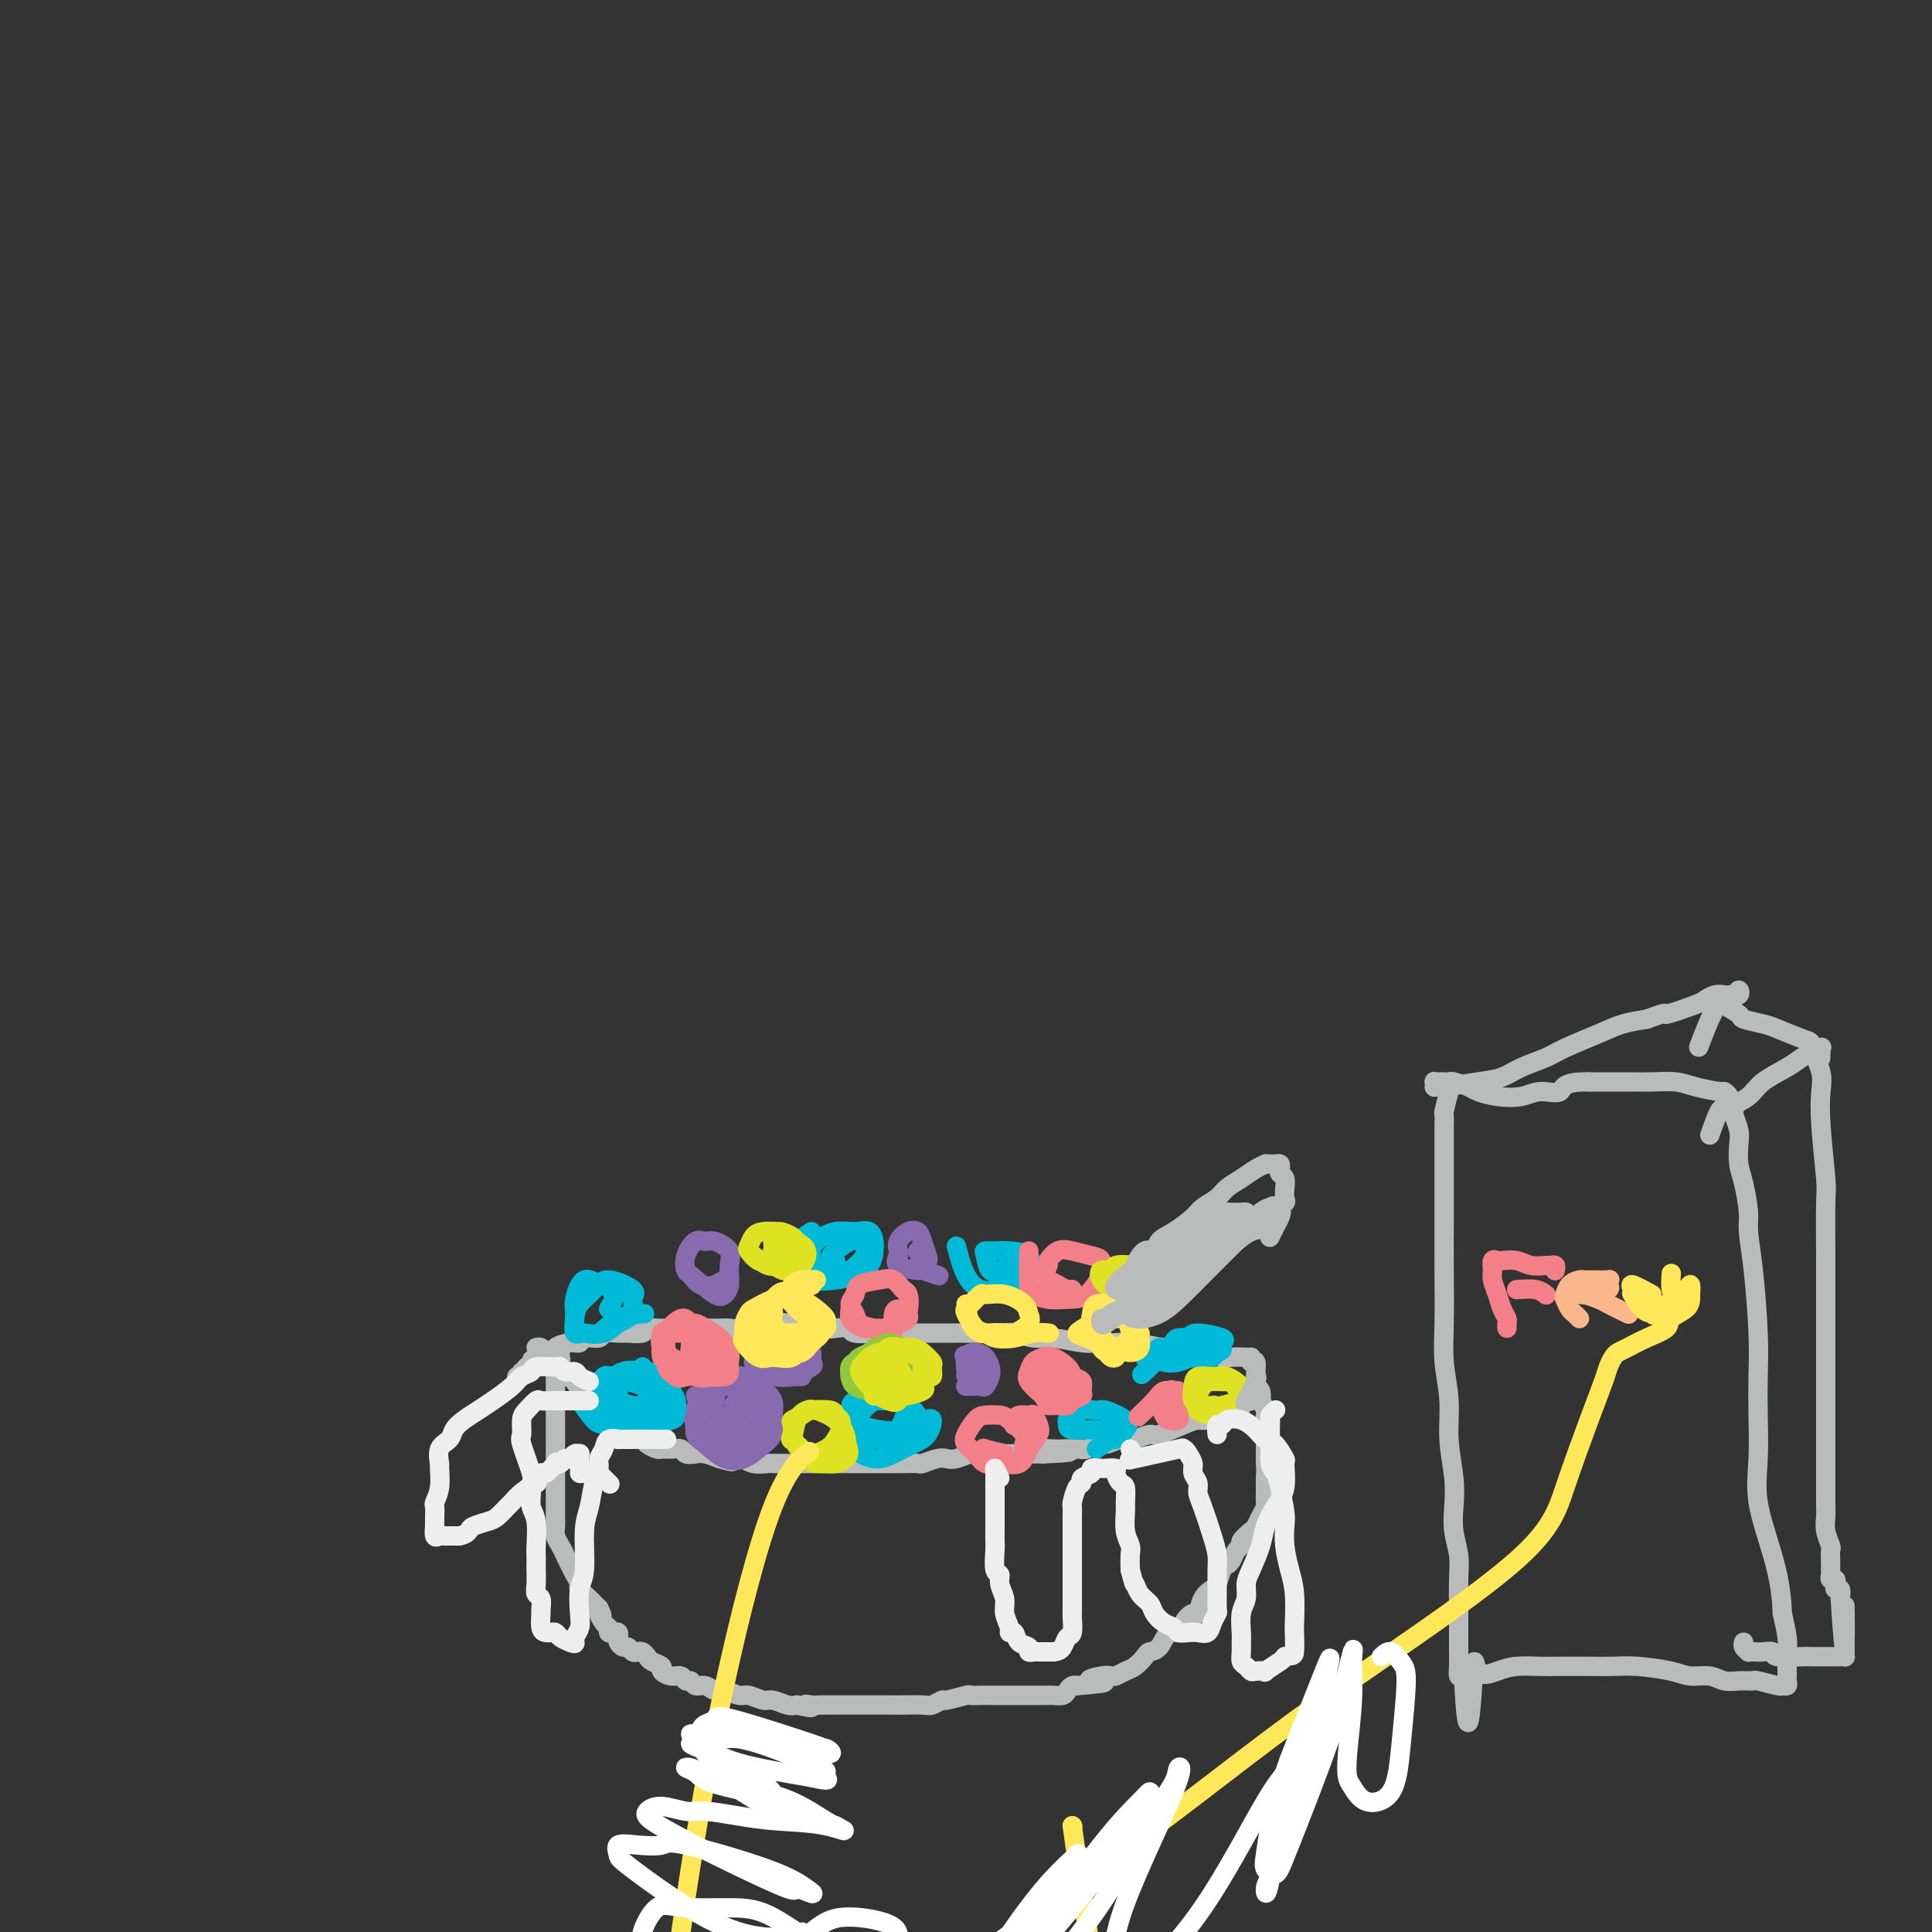 <svg viewBox='0 0 400 400' version='1.1' xmlns='http://www.w3.org/2000/svg' xmlns:xlink='http://www.w3.org/1999/xlink'><rect x="0" y="0" width="400" height="400" fill="#333333" stroke="none"/><g fill='none' stroke='#BABBBB' stroke-width='4' stroke-linecap='round' stroke-linejoin='round'><path d='M111,279c0.333,-0.090 0.667,-0.180 1,0c0.333,0.180 0.667,0.631 1,1c0.333,0.369 0.665,0.657 1,1c0.335,0.343 0.672,0.743 1,1c0.328,0.257 0.646,0.373 1,1c0.354,0.627 0.743,1.765 1,2c0.257,0.235 0.384,-0.433 1,0c0.616,0.433 1.723,1.966 2,3c0.277,1.034 -0.276,1.569 0,2c0.276,0.431 1.383,0.760 2,1c0.617,0.240 0.746,0.393 1,1c0.254,0.607 0.633,1.668 1,2c0.367,0.332 0.722,-0.066 1,0c0.278,0.066 0.479,0.595 1,1c0.521,0.405 1.362,0.687 2,1c0.638,0.313 1.073,0.658 2,1c0.927,0.342 2.345,0.680 3,1c0.655,0.320 0.547,0.621 1,1c0.453,0.379 1.469,0.837 2,1c0.531,0.163 0.579,0.030 1,0c0.421,-0.030 1.214,0.044 2,0c0.786,-0.044 1.564,-0.205 2,0c0.436,0.205 0.529,0.777 1,1c0.471,0.223 1.319,0.099 2,0c0.681,-0.099 1.195,-0.171 2,0c0.805,0.171 1.903,0.586 3,1'/><path d='M149,302c4.210,1.233 2.236,0.316 2,0c-0.236,-0.316 1.268,-0.032 2,0c0.732,0.032 0.693,-0.188 1,0c0.307,0.188 0.960,0.782 2,1c1.040,0.218 2.466,0.058 3,0c0.534,-0.058 0.176,-0.016 1,0c0.824,0.016 2.829,0.004 4,0c1.171,-0.004 1.508,-0.001 2,0c0.492,0.001 1.137,0.000 2,0c0.863,-0.000 1.943,-0.000 3,0c1.057,0.000 2.092,0.000 3,0c0.908,-0.000 1.687,0.000 3,0c1.313,-0.000 3.158,-0.000 4,0c0.842,0.000 0.682,0.001 1,0c0.318,-0.001 1.114,-0.004 2,0c0.886,0.004 1.862,0.015 3,0c1.138,-0.015 2.440,-0.056 3,0c0.560,0.056 0.380,0.207 1,0c0.620,-0.207 2.040,-0.774 3,-1c0.960,-0.226 1.459,-0.113 2,0c0.541,0.113 1.123,0.226 2,0c0.877,-0.226 2.050,-0.793 3,-1c0.950,-0.207 1.675,-0.056 2,0c0.325,0.056 0.248,0.015 1,0c0.752,-0.015 2.334,-0.004 3,0c0.666,0.004 0.416,0.001 1,0c0.584,-0.001 2.002,-0.000 3,0c0.998,0.000 1.577,0.000 2,0c0.423,-0.000 0.691,-0.000 1,0c0.309,0.000 0.660,0.000 1,0c0.340,-0.000 0.670,-0.000 1,0'/><path d='M216,301c10.552,-0.381 3.432,-0.833 1,-1c-2.432,-0.167 -0.176,-0.049 1,0c1.176,0.049 1.273,0.028 2,0c0.727,-0.028 2.085,-0.064 3,0c0.915,0.064 1.387,0.227 2,0c0.613,-0.227 1.366,-0.844 2,-1c0.634,-0.156 1.147,0.150 2,0c0.853,-0.150 2.046,-0.756 3,-1c0.954,-0.244 1.669,-0.124 2,0c0.331,0.124 0.277,0.254 1,0c0.723,-0.254 2.223,-0.890 3,-1c0.777,-0.110 0.831,0.307 2,0c1.169,-0.307 3.453,-1.339 5,-2c1.547,-0.661 2.356,-0.950 3,-1c0.644,-0.050 1.125,0.141 2,0c0.875,-0.141 2.146,-0.612 3,-1c0.854,-0.388 1.291,-0.692 2,-1c0.709,-0.308 1.692,-0.622 2,-1c0.308,-0.378 -0.057,-0.822 0,-1c0.057,-0.178 0.537,-0.089 1,0c0.463,0.089 0.909,0.179 1,0c0.091,-0.179 -0.172,-0.626 0,-1c0.172,-0.374 0.778,-0.674 1,-1c0.222,-0.326 0.059,-0.678 0,-1c-0.059,-0.322 -0.015,-0.616 0,-1c0.015,-0.384 0.001,-0.860 0,-1c-0.001,-0.140 0.010,0.055 0,0c-0.010,-0.055 -0.041,-0.361 0,-1c0.041,-0.639 0.155,-1.611 0,-2c-0.155,-0.389 -0.577,-0.194 -1,0'/><path d='M259,282c0.019,-1.311 0.067,-1.087 0,-1c-0.067,0.087 -0.247,0.039 -1,0c-0.753,-0.039 -2.077,-0.067 -3,0c-0.923,0.067 -1.444,0.229 -2,0c-0.556,-0.229 -1.145,-0.850 -2,-1c-0.855,-0.150 -1.975,0.170 -3,0c-1.025,-0.170 -1.954,-0.830 -3,-1c-1.046,-0.170 -2.209,0.152 -4,0c-1.791,-0.152 -4.208,-0.777 -6,-1c-1.792,-0.223 -2.957,-0.045 -4,0c-1.043,0.045 -1.964,-0.044 -3,0c-1.036,0.044 -2.187,0.222 -4,0c-1.813,-0.222 -4.286,-0.844 -6,-1c-1.714,-0.156 -2.667,0.154 -4,0c-1.333,-0.154 -3.045,-0.773 -4,-1c-0.955,-0.227 -1.152,-0.061 -3,0c-1.848,0.061 -5.347,0.016 -7,0c-1.653,-0.016 -1.460,-0.004 -2,0c-0.540,0.004 -1.813,0.001 -3,0c-1.187,-0.001 -2.289,-0.001 -3,0c-0.711,0.001 -1.032,0.001 -2,0c-0.968,-0.001 -2.582,-0.004 -4,0c-1.418,0.004 -2.638,0.015 -3,0c-0.362,-0.015 0.136,-0.056 -1,0c-1.136,0.056 -3.906,0.207 -5,0c-1.094,-0.207 -0.511,-0.774 -1,-1c-0.489,-0.226 -2.049,-0.112 -3,0c-0.951,0.112 -1.295,0.223 -2,0c-0.705,-0.223 -1.773,-0.778 -3,-1c-1.227,-0.222 -2.614,-0.111 -4,0'/><path d='M164,274c-15.049,-1.236 -5.173,-0.328 -2,0c3.173,0.328 -0.357,0.074 -2,0c-1.643,-0.074 -1.398,0.033 -2,0c-0.602,-0.033 -2.051,-0.205 -3,0c-0.949,0.205 -1.400,0.787 -2,1c-0.600,0.213 -1.350,0.057 -2,0c-0.650,-0.057 -1.199,-0.015 -2,0c-0.801,0.015 -1.853,0.004 -3,0c-1.147,-0.004 -2.390,-0.001 -3,0c-0.610,0.001 -0.587,-0.001 -1,0c-0.413,0.001 -1.260,0.004 -2,0c-0.740,-0.004 -1.371,-0.015 -2,0c-0.629,0.015 -1.255,0.057 -2,0c-0.745,-0.057 -1.608,-0.212 -2,0c-0.392,0.212 -0.312,0.793 -1,1c-0.688,0.207 -2.142,0.040 -3,0c-0.858,-0.040 -1.118,0.046 -2,0c-0.882,-0.046 -2.384,-0.223 -3,0c-0.616,0.223 -0.345,0.847 -1,1c-0.655,0.153 -2.237,-0.166 -3,0c-0.763,0.166 -0.709,0.815 -1,1c-0.291,0.185 -0.928,-0.095 -2,0c-1.072,0.095 -2.578,0.565 -3,1c-0.422,0.435 0.241,0.835 0,1c-0.241,0.165 -1.384,0.096 -2,0c-0.616,-0.096 -0.704,-0.218 -1,0c-0.296,0.218 -0.799,0.777 -1,1c-0.201,0.223 -0.101,0.112 0,0'/><path d='M111,281c-2.040,0.957 -0.139,0.849 0,1c0.139,0.151 -1.483,0.562 -2,1c-0.517,0.438 0.071,0.902 0,1c-0.071,0.098 -0.803,-0.170 -1,0c-0.197,0.170 0.139,0.776 0,1c-0.139,0.224 -0.754,0.064 -1,0c-0.246,-0.064 -0.123,-0.032 0,0'/></g>
<g fill='none' stroke='#00BAD8' stroke-width='4' stroke-linecap='round' stroke-linejoin='round'><path d='M120,290c1.113,1.601 2.226,3.201 3,4c0.774,0.799 1.208,0.796 2,1c0.792,0.204 1.942,0.615 3,1c1.058,0.385 2.024,0.743 3,1c0.976,0.257 1.961,0.413 3,0c1.039,-0.413 2.132,-1.394 3,-2c0.868,-0.606 1.510,-0.838 2,-1c0.490,-0.162 0.829,-0.254 1,-1c0.171,-0.746 0.174,-2.147 0,-3c-0.174,-0.853 -0.526,-1.158 -1,-2c-0.474,-0.842 -1.071,-2.221 -2,-3c-0.929,-0.779 -2.189,-0.958 -3,-1c-0.811,-0.042 -1.174,0.051 -2,0c-0.826,-0.051 -2.117,-0.247 -3,0c-0.883,0.247 -1.360,0.938 -2,1c-0.640,0.062 -1.445,-0.506 -2,0c-0.555,0.506 -0.861,2.086 -1,3c-0.139,0.914 -0.109,1.163 0,2c0.109,0.837 0.299,2.262 1,3c0.701,0.738 1.915,0.790 3,1c1.085,0.210 2.043,0.577 3,1c0.957,0.423 1.913,0.903 3,1c1.087,0.097 2.305,-0.187 3,-1c0.695,-0.813 0.869,-2.154 1,-3c0.131,-0.846 0.221,-1.196 0,-2c-0.221,-0.804 -0.752,-2.063 -1,-3c-0.248,-0.937 -0.214,-1.554 -1,-2c-0.786,-0.446 -2.393,-0.723 -4,-1'/><path d='M132,284c-1.363,-0.503 -2.272,-0.262 -3,0c-0.728,0.262 -1.277,0.543 -2,1c-0.723,0.457 -1.621,1.088 -2,2c-0.379,0.912 -0.241,2.104 0,3c0.241,0.896 0.584,1.497 1,2c0.416,0.503 0.906,0.907 2,1c1.094,0.093 2.793,-0.124 4,0c1.207,0.124 1.921,0.590 3,0c1.079,-0.590 2.522,-2.235 3,-3c0.478,-0.765 -0.011,-0.652 0,-1c0.011,-0.348 0.521,-1.159 0,-2c-0.521,-0.841 -2.072,-1.711 -3,-2c-0.928,-0.289 -1.232,0.002 -2,0c-0.768,-0.002 -2.000,-0.298 -3,0c-1.000,0.298 -1.767,1.191 -2,2c-0.233,0.809 0.069,1.533 0,2c-0.069,0.467 -0.509,0.676 0,1c0.509,0.324 1.967,0.763 3,1c1.033,0.237 1.643,0.271 2,0c0.357,-0.271 0.462,-0.846 1,-1c0.538,-0.154 1.508,0.114 2,0c0.492,-0.114 0.504,-0.609 0,-1c-0.504,-0.391 -1.526,-0.679 -2,-1c-0.474,-0.321 -0.402,-0.674 -1,-1c-0.598,-0.326 -1.867,-0.623 -3,-1c-1.133,-0.377 -2.128,-0.833 -2,-1c0.128,-0.167 1.381,-0.045 2,0c0.619,0.045 0.606,0.013 1,0c0.394,-0.013 1.197,-0.006 2,0'/><path d='M133,285c0.464,-0.321 0.125,-0.625 0,-1c-0.125,-0.375 -0.036,-0.821 0,-1c0.036,-0.179 0.018,-0.089 0,0'/><path d='M168,255c-1.676,1.117 -3.351,2.233 -4,3c-0.649,0.767 -0.270,1.184 0,2c0.270,0.816 0.433,2.032 1,3c0.567,0.968 1.540,1.687 3,2c1.460,0.313 3.409,0.220 5,0c1.591,-0.220 2.824,-0.566 4,-1c1.176,-0.434 2.293,-0.955 3,-2c0.707,-1.045 1.003,-2.615 1,-4c-0.003,-1.385 -0.303,-2.587 -1,-3c-0.697,-0.413 -1.789,-0.038 -3,0c-1.211,0.038 -2.540,-0.263 -4,0c-1.460,0.263 -3.052,1.088 -4,2c-0.948,0.912 -1.252,1.909 -1,3c0.252,1.091 1.059,2.275 2,3c0.941,0.725 2.015,0.990 3,1c0.985,0.010 1.881,-0.234 3,-1c1.119,-0.766 2.461,-2.055 3,-3c0.539,-0.945 0.274,-1.547 0,-2c-0.274,-0.453 -0.558,-0.759 -1,-1c-0.442,-0.241 -1.043,-0.418 -2,0c-0.957,0.418 -2.270,1.433 -3,2c-0.730,0.567 -0.876,0.688 -1,1c-0.124,0.312 -0.226,0.815 0,1c0.226,0.185 0.779,0.053 1,0c0.221,-0.053 0.111,-0.026 0,0'/><path d='M126,271c0.639,-1.026 1.278,-2.052 1,-3c-0.278,-0.948 -1.472,-1.819 -2,-2c-0.528,-0.181 -0.391,0.326 -1,0c-0.609,-0.326 -1.963,-1.485 -3,-1c-1.037,0.485 -1.757,2.615 -2,4c-0.243,1.385 -0.008,2.025 0,3c0.008,0.975 -0.211,2.285 0,3c0.211,0.715 0.850,0.837 2,1c1.150,0.163 2.810,0.368 4,0c1.190,-0.368 1.910,-1.309 3,-2c1.090,-0.691 2.550,-1.133 3,-2c0.450,-0.867 -0.110,-2.160 0,-3c0.110,-0.840 0.892,-1.226 0,-2c-0.892,-0.774 -3.456,-1.937 -5,-2c-1.544,-0.063 -2.069,0.973 -3,2c-0.931,1.027 -2.269,2.043 -3,3c-0.731,0.957 -0.855,1.854 -1,3c-0.145,1.146 -0.311,2.542 0,3c0.311,0.458 1.099,-0.021 2,0c0.901,0.021 1.915,0.541 3,0c1.085,-0.541 2.239,-2.145 4,-3c1.761,-0.855 4.128,-0.961 5,-1c0.872,-0.039 0.249,-0.011 0,0c-0.249,0.011 -0.125,0.006 0,0'/><path d='M172,292c1.148,1.294 2.297,2.588 3,3c0.703,0.412 0.961,-0.058 2,0c1.039,0.058 2.858,0.645 5,1c2.142,0.355 4.607,0.478 6,0c1.393,-0.478 1.714,-1.556 2,-2c0.286,-0.444 0.537,-0.253 0,-1c-0.537,-0.747 -1.861,-2.433 -3,-3c-1.139,-0.567 -2.092,-0.016 -4,0c-1.908,0.016 -4.772,-0.503 -6,0c-1.228,0.503 -0.821,2.028 -1,3c-0.179,0.972 -0.945,1.390 -1,2c-0.055,0.610 0.601,1.412 2,2c1.399,0.588 3.543,0.962 5,1c1.457,0.038 2.228,-0.261 3,-1c0.772,-0.739 1.545,-1.917 2,-3c0.455,-1.083 0.592,-2.071 0,-3c-0.592,-0.929 -1.913,-1.799 -3,-2c-1.087,-0.201 -1.940,0.266 -3,1c-1.060,0.734 -2.329,1.736 -3,3c-0.671,1.264 -0.746,2.791 -1,4c-0.254,1.209 -0.689,2.099 0,3c0.689,0.901 2.501,1.813 4,2c1.499,0.187 2.685,-0.353 4,-1c1.315,-0.647 2.758,-1.403 4,-2c1.242,-0.597 2.281,-1.036 3,-2c0.719,-0.964 1.117,-2.452 1,-3c-0.117,-0.548 -0.748,-0.157 -1,0c-0.252,0.157 -0.126,0.078 0,0'/><path d='M198,258c0.581,2.198 1.162,4.396 2,6c0.838,1.604 1.933,2.614 3,3c1.067,0.386 2.107,0.150 3,0c0.893,-0.150 1.638,-0.212 3,-1c1.362,-0.788 3.340,-2.302 4,-3c0.660,-0.698 0.001,-0.579 0,-1c-0.001,-0.421 0.654,-1.380 0,-2c-0.654,-0.620 -2.618,-0.901 -4,-1c-1.382,-0.099 -2.181,-0.016 -3,0c-0.819,0.016 -1.656,-0.034 -2,0c-0.344,0.034 -0.195,0.153 0,1c0.195,0.847 0.434,2.421 1,3c0.566,0.579 1.458,0.163 2,0c0.542,-0.163 0.734,-0.071 1,0c0.266,0.071 0.607,0.122 1,0c0.393,-0.122 0.836,-0.418 1,0c0.164,0.418 0.047,1.548 0,2c-0.047,0.452 -0.023,0.226 0,0'/><path d='M227,300c1.207,-0.894 2.415,-1.788 3,-2c0.585,-0.212 0.548,0.259 1,0c0.452,-0.259 1.394,-1.248 2,-2c0.606,-0.752 0.878,-1.265 0,-2c-0.878,-0.735 -2.904,-1.690 -4,-2c-1.096,-0.310 -1.260,0.025 -2,0c-0.740,-0.025 -2.055,-0.409 -3,0c-0.945,0.409 -1.522,1.612 -2,2c-0.478,0.388 -0.859,-0.039 -1,0c-0.141,0.039 -0.041,0.544 0,1c0.041,0.456 0.025,0.865 1,1c0.975,0.135 2.941,-0.002 4,0c1.059,0.002 1.212,0.144 2,0c0.788,-0.144 2.211,-0.575 3,-1c0.789,-0.425 0.943,-0.845 1,-1c0.057,-0.155 0.016,-0.044 0,0c-0.016,0.044 -0.008,0.022 0,0'/><path d='M240,279c-1.454,0.874 -2.909,1.748 -3,2c-0.091,0.252 1.181,-0.117 2,0c0.819,0.117 1.187,0.722 2,1c0.813,0.278 2.073,0.229 3,0c0.927,-0.229 1.521,-0.638 3,-1c1.479,-0.362 3.843,-0.676 5,-1c1.157,-0.324 1.107,-0.658 1,-1c-0.107,-0.342 -0.270,-0.691 0,-1c0.270,-0.309 0.973,-0.579 0,-1c-0.973,-0.421 -3.623,-0.995 -5,-1c-1.377,-0.005 -1.482,0.558 -2,1c-0.518,0.442 -1.449,0.761 -2,1c-0.551,0.239 -0.723,0.397 0,1c0.723,0.603 2.339,1.651 3,2c0.661,0.349 0.367,-0.001 1,0c0.633,0.001 2.194,0.354 3,0c0.806,-0.354 0.857,-1.416 1,-2c0.143,-0.584 0.379,-0.690 0,-1c-0.379,-0.310 -1.374,-0.825 -2,-1c-0.626,-0.175 -0.883,-0.011 -2,0c-1.117,0.011 -3.093,-0.131 -4,0c-0.907,0.131 -0.744,0.535 -2,2c-1.256,1.465 -3.930,3.990 -5,5c-1.070,1.010 -0.535,0.505 0,0'/></g>
<g fill='none' stroke='#886AAE' stroke-width='4' stroke-linecap='round' stroke-linejoin='round'><path d='M145,289c-0.507,-0.125 -1.015,-0.250 -1,0c0.015,0.250 0.552,0.875 1,1c0.448,0.125 0.805,-0.250 1,0c0.195,0.250 0.226,1.126 1,2c0.774,0.874 2.291,1.748 3,2c0.709,0.252 0.611,-0.116 1,0c0.389,0.116 1.266,0.717 2,1c0.734,0.283 1.324,0.247 2,0c0.676,-0.247 1.439,-0.704 2,-1c0.561,-0.296 0.920,-0.429 1,-1c0.080,-0.571 -0.118,-1.579 0,-2c0.118,-0.421 0.552,-0.254 0,-1c-0.552,-0.746 -2.092,-2.404 -3,-3c-0.908,-0.596 -1.186,-0.129 -2,0c-0.814,0.129 -2.165,-0.080 -3,0c-0.835,0.080 -1.153,0.448 -2,1c-0.847,0.552 -2.223,1.287 -3,2c-0.777,0.713 -0.957,1.403 -1,2c-0.043,0.597 0.050,1.100 0,2c-0.050,0.900 -0.244,2.198 0,3c0.244,0.802 0.924,1.110 2,2c1.076,0.890 2.547,2.364 4,3c1.453,0.636 2.889,0.435 4,0c1.111,-0.435 1.897,-1.103 3,-2c1.103,-0.897 2.522,-2.024 3,-3c0.478,-0.976 0.013,-1.801 0,-3c-0.013,-1.199 0.425,-2.771 0,-4c-0.425,-1.229 -1.712,-2.114 -3,-3'/><path d='M157,287c-0.675,-1.977 -0.864,-1.921 -2,-2c-1.136,-0.079 -3.221,-0.293 -5,0c-1.779,0.293 -3.252,1.094 -4,2c-0.748,0.906 -0.770,1.916 -1,3c-0.230,1.084 -0.668,2.242 -1,3c-0.332,0.758 -0.557,1.117 0,2c0.557,0.883 1.895,2.292 3,3c1.105,0.708 1.978,0.717 3,1c1.022,0.283 2.192,0.841 3,1c0.808,0.159 1.254,-0.081 2,-1c0.746,-0.919 1.791,-2.518 2,-4c0.209,-1.482 -0.417,-2.848 -1,-4c-0.583,-1.152 -1.124,-2.090 -2,-3c-0.876,-0.910 -2.089,-1.792 -3,-2c-0.911,-0.208 -1.521,0.260 -2,1c-0.479,0.740 -0.828,1.754 -1,3c-0.172,1.246 -0.168,2.724 0,4c0.168,1.276 0.500,2.349 1,3c0.500,0.651 1.169,0.881 2,1c0.831,0.119 1.825,0.126 3,0c1.175,-0.126 2.532,-0.385 3,-1c0.468,-0.615 0.045,-1.588 0,-2c-0.045,-0.412 0.286,-0.265 0,-1c-0.286,-0.735 -1.188,-2.352 -2,-3c-0.812,-0.648 -1.534,-0.328 -2,0c-0.466,0.328 -0.675,0.665 -1,1c-0.325,0.335 -0.767,0.667 -1,1c-0.233,0.333 -0.258,0.667 0,1c0.258,0.333 0.800,0.667 1,0c0.200,-0.667 0.057,-2.333 0,-3c-0.057,-0.667 -0.029,-0.333 0,0'/><path d='M143,264c1.919,1.657 3.837,3.314 5,4c1.163,0.686 1.570,0.400 2,0c0.430,-0.400 0.884,-0.916 1,-2c0.116,-1.084 -0.104,-2.738 0,-4c0.104,-1.262 0.532,-2.134 0,-3c-0.532,-0.866 -2.024,-1.728 -3,-2c-0.976,-0.272 -1.436,0.044 -2,0c-0.564,-0.044 -1.232,-0.449 -2,0c-0.768,0.449 -1.636,1.754 -2,3c-0.364,1.246 -0.224,2.435 0,3c0.224,0.565 0.533,0.507 1,1c0.467,0.493 1.092,1.538 2,2c0.908,0.462 2.100,0.341 3,0c0.900,-0.341 1.509,-0.904 2,-1c0.491,-0.096 0.864,0.273 1,0c0.136,-0.273 0.037,-1.189 0,-1c-0.037,0.189 -0.010,1.483 0,2c0.010,0.517 0.005,0.259 0,0'/><path d='M190,259c0.316,0.835 0.632,1.670 1,2c0.368,0.330 0.787,0.153 1,0c0.213,-0.153 0.221,-0.284 0,-1c-0.221,-0.716 -0.672,-2.017 -1,-3c-0.328,-0.983 -0.532,-1.649 -1,-2c-0.468,-0.351 -1.201,-0.389 -2,0c-0.799,0.389 -1.663,1.204 -2,2c-0.337,0.796 -0.146,1.571 0,2c0.146,0.429 0.246,0.511 0,1c-0.246,0.489 -0.839,1.385 0,2c0.839,0.615 3.112,0.948 4,1c0.888,0.052 0.393,-0.178 1,0c0.607,0.178 2.316,0.765 3,1c0.684,0.235 0.342,0.117 0,0'/><path d='M200,287c-0.059,-0.003 -0.117,-0.007 0,0c0.117,0.007 0.410,0.024 1,0c0.590,-0.024 1.476,-0.090 2,0c0.524,0.090 0.685,0.335 1,0c0.315,-0.335 0.785,-1.252 1,-2c0.215,-0.748 0.177,-1.328 0,-2c-0.177,-0.672 -0.493,-1.435 -1,-2c-0.507,-0.565 -1.205,-0.933 -2,-1c-0.795,-0.067 -1.688,0.165 -2,1c-0.312,0.835 -0.042,2.273 0,3c0.042,0.727 -0.143,0.744 0,1c0.143,0.256 0.616,0.751 1,1c0.384,0.249 0.680,0.252 1,0c0.320,-0.252 0.663,-0.758 1,-1c0.337,-0.242 0.668,-0.219 0,-1c-0.668,-0.781 -2.334,-2.366 -3,-3c-0.666,-0.634 -0.333,-0.317 0,0'/><path d='M156,282c1.884,1.283 3.769,2.566 5,3c1.231,0.434 1.810,0.019 2,0c0.190,-0.019 -0.008,0.360 1,0c1.008,-0.360 3.223,-1.457 4,-2c0.777,-0.543 0.117,-0.531 0,-1c-0.117,-0.469 0.308,-1.419 0,-2c-0.308,-0.581 -1.351,-0.794 -2,-1c-0.649,-0.206 -0.906,-0.406 -2,0c-1.094,0.406 -3.025,1.419 -4,2c-0.975,0.581 -0.994,0.730 -1,1c-0.006,0.270 0.002,0.661 0,1c-0.002,0.339 -0.014,0.627 0,1c0.014,0.373 0.055,0.832 1,1c0.945,0.168 2.793,0.045 4,0c1.207,-0.045 1.773,-0.013 2,0c0.227,0.013 0.113,0.006 0,0'/></g>
<g fill='none' stroke='#F37F89' stroke-width='4' stroke-linecap='round' stroke-linejoin='round'><path d='M145,276c-2.449,-0.020 -4.898,-0.041 -6,0c-1.102,0.041 -0.855,0.142 -1,0c-0.145,-0.142 -0.680,-0.529 -1,0c-0.320,0.529 -0.424,1.974 0,3c0.424,1.026 1.378,1.635 2,2c0.622,0.365 0.913,0.488 2,1c1.087,0.512 2.970,1.413 4,2c1.030,0.587 1.205,0.860 2,1c0.795,0.140 2.208,0.147 3,0c0.792,-0.147 0.962,-0.449 1,-1c0.038,-0.551 -0.058,-1.353 0,-2c0.058,-0.647 0.269,-1.141 0,-2c-0.269,-0.859 -1.017,-2.083 -2,-3c-0.983,-0.917 -2.199,-1.525 -3,-2c-0.801,-0.475 -1.185,-0.816 -2,-1c-0.815,-0.184 -2.061,-0.210 -3,0c-0.939,0.210 -1.570,0.656 -2,1c-0.430,0.344 -0.659,0.587 -1,1c-0.341,0.413 -0.795,0.997 -1,2c-0.205,1.003 -0.160,2.426 0,3c0.160,0.574 0.434,0.299 1,1c0.566,0.701 1.423,2.378 2,3c0.577,0.622 0.873,0.189 2,0c1.127,-0.189 3.086,-0.133 4,0c0.914,0.133 0.785,0.344 1,0c0.215,-0.344 0.776,-1.241 1,-2c0.224,-0.759 0.112,-1.379 0,-2'/><path d='M148,281c0.100,-1.490 -0.650,-3.214 -1,-4c-0.350,-0.786 -0.300,-0.632 -1,-1c-0.700,-0.368 -2.151,-1.256 -3,-2c-0.849,-0.744 -1.097,-1.344 -2,-1c-0.903,0.344 -2.460,1.634 -3,3c-0.540,1.366 -0.062,2.810 0,4c0.062,1.190 -0.292,2.126 0,3c0.292,0.874 1.230,1.687 2,2c0.770,0.313 1.370,0.126 2,0c0.630,-0.126 1.289,-0.191 2,0c0.711,0.191 1.474,0.640 2,0c0.526,-0.640 0.814,-2.367 1,-3c0.186,-0.633 0.270,-0.171 0,-1c-0.270,-0.829 -0.895,-2.950 -1,-4c-0.105,-1.050 0.310,-1.030 0,-1c-0.310,0.030 -1.344,0.071 -2,0c-0.656,-0.071 -0.932,-0.254 -1,0c-0.068,0.254 0.073,0.944 0,2c-0.073,1.056 -0.360,2.479 0,3c0.360,0.521 1.366,0.140 2,0c0.634,-0.140 0.895,-0.040 1,0c0.105,0.040 0.052,0.020 0,0'/><path d='M176,271c-0.073,0.763 -0.147,1.527 0,2c0.147,0.473 0.514,0.656 1,1c0.486,0.344 1.090,0.848 2,1c0.910,0.152 2.125,-0.047 3,0c0.875,0.047 1.409,0.340 2,0c0.591,-0.340 1.239,-1.314 2,-2c0.761,-0.686 1.636,-1.084 2,-2c0.364,-0.916 0.216,-2.348 0,-3c-0.216,-0.652 -0.502,-0.523 -1,-1c-0.498,-0.477 -1.210,-1.562 -2,-2c-0.790,-0.438 -1.658,-0.231 -3,0c-1.342,0.231 -3.157,0.485 -4,1c-0.843,0.515 -0.713,1.290 -1,2c-0.287,0.710 -0.990,1.354 -1,2c-0.010,0.646 0.672,1.295 1,2c0.328,0.705 0.302,1.468 1,2c0.698,0.532 2.120,0.833 3,1c0.880,0.167 1.217,0.199 2,0c0.783,-0.199 2.011,-0.628 3,-1c0.989,-0.372 1.741,-0.688 2,-1c0.259,-0.312 0.027,-0.619 0,-1c-0.027,-0.381 0.150,-0.837 0,-1c-0.150,-0.163 -0.629,-0.033 -1,0c-0.371,0.033 -0.636,-0.033 -1,0c-0.364,0.033 -0.829,0.163 -1,1c-0.171,0.837 -0.049,2.382 0,3c0.049,0.618 0.024,0.309 0,0'/><path d='M208,301c-1.666,-0.399 -3.331,-0.797 -4,-1c-0.669,-0.203 -0.341,-0.210 0,0c0.341,0.210 0.694,0.639 1,1c0.306,0.361 0.565,0.655 1,1c0.435,0.345 1.048,0.743 2,1c0.952,0.257 2.245,0.374 3,0c0.755,-0.374 0.972,-1.239 1,-2c0.028,-0.761 -0.132,-1.420 0,-2c0.132,-0.580 0.555,-1.083 0,-2c-0.555,-0.917 -2.089,-2.250 -3,-3c-0.911,-0.750 -1.198,-0.917 -2,-1c-0.802,-0.083 -2.118,-0.084 -3,0c-0.882,0.084 -1.331,0.251 -2,1c-0.669,0.749 -1.559,2.081 -2,3c-0.441,0.919 -0.434,1.425 0,2c0.434,0.575 1.295,1.217 2,2c0.705,0.783 1.254,1.706 2,2c0.746,0.294 1.689,-0.042 3,0c1.311,0.042 2.989,0.463 4,0c1.011,-0.463 1.355,-1.808 2,-3c0.645,-1.192 1.592,-2.229 2,-3c0.408,-0.771 0.277,-1.275 0,-2c-0.277,-0.725 -0.701,-1.669 -1,-2c-0.299,-0.331 -0.472,-0.047 -1,0c-0.528,0.047 -1.411,-0.141 -2,0c-0.589,0.141 -0.882,0.612 -1,1c-0.118,0.388 -0.059,0.694 0,1'/><path d='M210,295c-0.400,0.311 0.600,0.089 1,0c0.400,-0.089 0.200,-0.044 0,0'/><path d='M213,259c-0.048,2.762 -0.096,5.525 0,7c0.096,1.475 0.335,1.663 1,2c0.665,0.337 1.758,0.824 3,1c1.242,0.176 2.635,0.040 4,0c1.365,-0.040 2.701,0.014 4,-1c1.299,-1.014 2.560,-3.098 3,-4c0.440,-0.902 0.060,-0.622 0,-1c-0.060,-0.378 0.200,-1.415 0,-2c-0.200,-0.585 -0.862,-0.719 -2,-1c-1.138,-0.281 -2.754,-0.710 -4,-1c-1.246,-0.290 -2.121,-0.443 -3,0c-0.879,0.443 -1.760,1.480 -2,2c-0.240,0.520 0.163,0.522 0,1c-0.163,0.478 -0.891,1.434 -1,2c-0.109,0.566 0.402,0.744 1,1c0.598,0.256 1.285,0.590 2,1c0.715,0.410 1.460,0.894 2,1c0.540,0.106 0.877,-0.168 1,0c0.123,0.168 0.033,0.776 0,1c-0.033,0.224 -0.009,0.064 0,0c0.009,-0.064 0.005,-0.032 0,0'/><path d='M217,291c0.366,0.006 0.733,0.013 1,0c0.267,-0.013 0.435,-0.044 1,0c0.565,0.044 1.526,0.163 2,0c0.474,-0.163 0.460,-0.607 1,-1c0.540,-0.393 1.632,-0.736 2,-1c0.368,-0.264 0.011,-0.449 0,-1c-0.011,-0.551 0.325,-1.469 0,-2c-0.325,-0.531 -1.310,-0.674 -2,-1c-0.690,-0.326 -1.085,-0.834 -2,-1c-0.915,-0.166 -2.348,0.011 -3,0c-0.652,-0.011 -0.521,-0.211 -1,0c-0.479,0.211 -1.567,0.832 -2,1c-0.433,0.168 -0.211,-0.115 0,0c0.211,0.115 0.410,0.630 1,1c0.590,0.370 1.570,0.594 2,1c0.430,0.406 0.310,0.993 1,1c0.690,0.007 2.189,-0.566 3,-1c0.811,-0.434 0.933,-0.730 1,-1c0.067,-0.270 0.078,-0.515 0,-1c-0.078,-0.485 -0.245,-1.210 -1,-2c-0.755,-0.790 -2.100,-1.646 -3,-2c-0.900,-0.354 -1.357,-0.205 -2,0c-0.643,0.205 -1.471,0.467 -2,1c-0.529,0.533 -0.758,1.336 -1,2c-0.242,0.664 -0.498,1.190 0,2c0.498,0.810 1.749,1.905 3,3'/><path d='M216,289c0.533,1.311 0.867,1.089 1,1c0.133,-0.089 0.067,-0.044 0,0'/><path d='M244,294c0.006,-0.747 0.013,-1.493 0,-2c-0.013,-0.507 -0.045,-0.774 0,-1c0.045,-0.226 0.166,-0.411 0,-1c-0.166,-0.589 -0.620,-1.581 -1,-2c-0.380,-0.419 -0.687,-0.263 -1,0c-0.313,0.263 -0.632,0.634 -1,1c-0.368,0.366 -0.785,0.726 -1,1c-0.215,0.274 -0.229,0.460 0,1c0.229,0.540 0.703,1.433 1,2c0.297,0.567 0.419,0.808 1,1c0.581,0.192 1.621,0.335 2,0c0.379,-0.335 0.099,-1.147 0,-2c-0.099,-0.853 -0.015,-1.745 0,-2c0.015,-0.255 -0.039,0.128 0,0c0.039,-0.128 0.171,-0.766 0,-1c-0.171,-0.234 -0.646,-0.063 -1,0c-0.354,0.063 -0.589,0.017 -1,0c-0.411,-0.017 -1.000,-0.004 -1,0c-0.000,0.004 0.588,0.001 1,0c0.412,-0.001 0.650,-0.000 1,0c0.350,0.000 0.814,0.000 1,0c0.186,-0.000 0.093,-0.000 0,0'/><path d='M244,289c0.742,0.062 1.098,0.217 1,0c-0.098,-0.217 -0.650,-0.807 -1,-1c-0.350,-0.193 -0.497,0.012 -1,0c-0.503,-0.012 -1.362,-0.240 -2,0c-0.638,0.240 -1.056,0.949 -2,2c-0.944,1.051 -2.412,2.443 -3,3c-0.588,0.557 -0.294,0.278 0,0'/></g>
<g fill='none' stroke='#93C83E' stroke-width='4' stroke-linecap='round' stroke-linejoin='round'><path d='M189,281c-0.301,-0.022 -0.602,-0.044 -1,0c-0.398,0.044 -0.895,0.156 -1,0c-0.105,-0.156 0.180,-0.578 0,-1c-0.180,-0.422 -0.825,-0.845 -1,-1c-0.175,-0.155 0.122,-0.042 0,0c-0.122,0.042 -0.662,0.014 -1,0c-0.338,-0.014 -0.476,-0.015 -1,0c-0.524,0.015 -1.436,0.046 -2,0c-0.564,-0.046 -0.782,-0.168 -1,0c-0.218,0.168 -0.437,0.628 -1,1c-0.563,0.372 -1.472,0.658 -2,1c-0.528,0.342 -0.676,0.739 -1,1c-0.324,0.261 -0.823,0.384 -1,1c-0.177,0.616 -0.031,1.723 0,2c0.031,0.277 -0.052,-0.278 0,0c0.052,0.278 0.239,1.389 1,2c0.761,0.611 2.095,0.721 3,1c0.905,0.279 1.381,0.728 2,1c0.619,0.272 1.381,0.367 2,0c0.619,-0.367 1.095,-1.198 2,-2c0.905,-0.802 2.240,-1.577 3,-2c0.760,-0.423 0.945,-0.494 1,-1c0.055,-0.506 -0.019,-1.446 0,-2c0.019,-0.554 0.132,-0.720 0,-1c-0.132,-0.280 -0.510,-0.673 -1,-1c-0.490,-0.327 -1.094,-0.588 -2,-1c-0.906,-0.412 -2.116,-0.975 -3,-1c-0.884,-0.025 -1.442,0.487 -2,1'/><path d='M182,279c-0.881,0.174 -0.585,0.610 -1,1c-0.415,0.390 -1.542,0.735 -2,1c-0.458,0.265 -0.248,0.449 0,1c0.248,0.551 0.533,1.469 1,2c0.467,0.531 1.116,0.675 2,1c0.884,0.325 2.004,0.832 3,1c0.996,0.168 1.869,-0.003 3,0c1.131,0.003 2.521,0.179 3,0c0.479,-0.179 0.047,-0.713 0,-1c-0.047,-0.287 0.292,-0.326 0,-1c-0.292,-0.674 -1.215,-1.983 -2,-3c-0.785,-1.017 -1.433,-1.742 -2,-2c-0.567,-0.258 -1.053,-0.048 -2,0c-0.947,0.048 -2.356,-0.066 -3,0c-0.644,0.066 -0.522,0.313 -1,1c-0.478,0.687 -1.557,1.816 -2,3c-0.443,1.184 -0.250,2.423 0,3c0.250,0.577 0.558,0.491 1,1c0.442,0.509 1.018,1.612 2,2c0.982,0.388 2.369,0.062 3,0c0.631,-0.062 0.506,0.141 1,0c0.494,-0.141 1.608,-0.626 2,-1c0.392,-0.374 0.063,-0.636 0,-1c-0.063,-0.364 0.141,-0.830 0,-1c-0.141,-0.170 -0.625,-0.046 -1,0c-0.375,0.046 -0.639,0.012 -1,0c-0.361,-0.012 -0.817,-0.004 -1,0c-0.183,0.004 -0.091,0.002 0,0'/></g>
<g fill='none' stroke='#DEE222' stroke-width='4' stroke-linecap='round' stroke-linejoin='round'><path d='M184,284c-0.866,-0.007 -1.732,-0.013 -2,0c-0.268,0.013 0.063,0.046 0,0c-0.063,-0.046 -0.518,-0.171 -1,0c-0.482,0.171 -0.989,0.636 -1,1c-0.011,0.364 0.476,0.625 1,1c0.524,0.375 1.087,0.862 2,1c0.913,0.138 2.178,-0.075 3,0c0.822,0.075 1.203,0.439 2,0c0.797,-0.439 2.011,-1.679 3,-2c0.989,-0.321 1.751,0.278 2,0c0.249,-0.278 -0.017,-1.434 0,-2c0.017,-0.566 0.318,-0.544 0,-1c-0.318,-0.456 -1.254,-1.392 -2,-2c-0.746,-0.608 -1.303,-0.888 -2,-1c-0.697,-0.112 -1.536,-0.056 -2,0c-0.464,0.056 -0.555,0.113 -1,0c-0.445,-0.113 -1.245,-0.396 -2,0c-0.755,0.396 -1.464,1.472 -2,2c-0.536,0.528 -0.897,0.508 -1,1c-0.103,0.492 0.053,1.495 0,2c-0.053,0.505 -0.315,0.511 0,1c0.315,0.489 1.206,1.463 2,2c0.794,0.537 1.491,0.639 2,1c0.509,0.361 0.829,0.982 2,1c1.171,0.018 3.192,-0.566 4,-1c0.808,-0.434 0.404,-0.717 0,-1'/><path d='M191,287c0.613,-0.669 0.144,-1.342 0,-2c-0.144,-0.658 0.036,-1.302 0,-2c-0.036,-0.698 -0.290,-1.452 -1,-2c-0.710,-0.548 -1.877,-0.891 -3,-1c-1.123,-0.109 -2.201,0.014 -3,0c-0.799,-0.014 -1.318,-0.166 -2,0c-0.682,0.166 -1.525,0.650 -2,1c-0.475,0.350 -0.580,0.566 -1,1c-0.420,0.434 -1.153,1.086 -1,2c0.153,0.914 1.193,2.092 2,3c0.807,0.908 1.380,1.547 2,2c0.620,0.453 1.288,0.718 2,1c0.712,0.282 1.467,0.579 2,0c0.533,-0.579 0.842,-2.036 1,-3c0.158,-0.964 0.163,-1.437 0,-2c-0.163,-0.563 -0.496,-1.217 -1,-2c-0.504,-0.783 -1.178,-1.695 -2,-2c-0.822,-0.305 -1.790,-0.003 -2,0c-0.210,0.003 0.339,-0.294 0,0c-0.339,0.294 -1.564,1.179 -2,2c-0.436,0.821 -0.082,1.579 0,2c0.082,0.421 -0.108,0.505 0,1c0.108,0.495 0.513,1.401 1,2c0.487,0.599 1.054,0.892 1,1c-0.054,0.108 -0.730,0.031 -1,0c-0.270,-0.031 -0.135,-0.015 0,0'/><path d='M166,302c1.915,-0.665 3.830,-1.330 5,-2c1.170,-0.670 1.595,-1.346 2,-2c0.405,-0.654 0.788,-1.286 1,-2c0.212,-0.714 0.251,-1.509 0,-2c-0.251,-0.491 -0.793,-0.678 -1,-1c-0.207,-0.322 -0.080,-0.778 -1,-1c-0.920,-0.222 -2.887,-0.210 -4,0c-1.113,0.210 -1.372,0.619 -2,1c-0.628,0.381 -1.626,0.736 -2,1c-0.374,0.264 -0.126,0.439 0,1c0.126,0.561 0.129,1.509 0,2c-0.129,0.491 -0.389,0.526 0,1c0.389,0.474 1.428,1.389 2,2c0.572,0.611 0.676,0.919 2,1c1.324,0.081 3.867,-0.065 5,0c1.133,0.065 0.854,0.339 1,0c0.146,-0.339 0.717,-1.293 1,-2c0.283,-0.707 0.279,-1.167 0,-2c-0.279,-0.833 -0.834,-2.039 -2,-3c-1.166,-0.961 -2.942,-1.677 -4,-2c-1.058,-0.323 -1.399,-0.255 -2,0c-0.601,0.255 -1.463,0.695 -2,2c-0.537,1.305 -0.751,3.475 -1,4c-0.249,0.525 -0.534,-0.594 0,0c0.534,0.594 1.885,2.902 3,4c1.115,1.098 1.992,0.988 3,1c1.008,0.012 2.145,0.146 3,0c0.855,-0.146 1.427,-0.573 2,-1'/><path d='M175,302c1.298,-0.726 0.542,-2.542 0,-4c-0.542,-1.458 -0.869,-2.560 -1,-3c-0.131,-0.440 -0.065,-0.220 0,0'/><path d='M155,259c1.382,1.284 2.763,2.567 4,3c1.237,0.433 2.328,0.015 3,0c0.672,-0.015 0.925,0.374 1,0c0.075,-0.374 -0.028,-1.512 0,-2c0.028,-0.488 0.187,-0.325 0,-1c-0.187,-0.675 -0.719,-2.188 -1,-3c-0.281,-0.812 -0.311,-0.923 -1,-1c-0.689,-0.077 -2.036,-0.119 -3,0c-0.964,0.119 -1.545,0.399 -2,1c-0.455,0.601 -0.785,1.524 -1,2c-0.215,0.476 -0.314,0.506 0,1c0.314,0.494 1.043,1.452 2,2c0.957,0.548 2.143,0.687 3,1c0.857,0.313 1.385,0.799 2,1c0.615,0.201 1.316,0.118 2,0c0.684,-0.118 1.350,-0.272 2,-1c0.650,-0.728 1.284,-2.032 1,-3c-0.284,-0.968 -1.487,-1.602 -2,-2c-0.513,-0.398 -0.338,-0.560 -1,-1c-0.662,-0.440 -2.163,-1.158 -3,-1c-0.837,0.158 -1.012,1.191 -1,2c0.012,0.809 0.209,1.392 0,2c-0.209,0.608 -0.826,1.241 0,2c0.826,0.759 3.093,1.646 4,2c0.907,0.354 0.453,0.177 0,0'/><path d='M235,262c-1.691,0.325 -3.382,0.651 -4,1c-0.618,0.349 -0.164,0.722 0,1c0.164,0.278 0.037,0.460 0,1c-0.037,0.540 0.015,1.439 1,2c0.985,0.561 2.904,0.785 4,1c1.096,0.215 1.368,0.422 2,0c0.632,-0.422 1.623,-1.473 2,-2c0.377,-0.527 0.142,-0.529 0,-1c-0.142,-0.471 -0.189,-1.410 -1,-2c-0.811,-0.590 -2.387,-0.832 -4,-1c-1.613,-0.168 -3.262,-0.263 -4,0c-0.738,0.263 -0.564,0.884 -1,1c-0.436,0.116 -1.484,-0.272 -2,0c-0.516,0.272 -0.502,1.205 0,2c0.502,0.795 1.491,1.453 2,2c0.509,0.547 0.539,0.982 1,1c0.461,0.018 1.355,-0.380 3,0c1.645,0.380 4.041,1.537 5,2c0.959,0.463 0.479,0.231 0,0'/><path d='M253,291c1.633,-0.401 3.265,-0.801 4,-1c0.735,-0.199 0.572,-0.195 0,-1c-0.572,-0.805 -1.555,-2.419 -2,-3c-0.445,-0.581 -0.353,-0.129 -1,0c-0.647,0.129 -2.032,-0.064 -3,0c-0.968,0.064 -1.517,0.385 -2,1c-0.483,0.615 -0.899,1.523 -1,2c-0.101,0.477 0.113,0.522 0,1c-0.113,0.478 -0.553,1.390 0,2c0.553,0.610 2.100,0.918 3,1c0.900,0.082 1.154,-0.060 2,0c0.846,0.060 2.284,0.324 3,0c0.716,-0.324 0.709,-1.235 1,-2c0.291,-0.765 0.880,-1.383 1,-2c0.120,-0.617 -0.230,-1.233 -1,-2c-0.770,-0.767 -1.959,-1.686 -3,-2c-1.041,-0.314 -1.935,-0.022 -3,0c-1.065,0.022 -2.303,-0.225 -3,0c-0.697,0.225 -0.855,0.922 -1,2c-0.145,1.078 -0.276,2.538 0,3c0.276,0.462 0.961,-0.072 1,0c0.039,0.072 -0.566,0.750 0,1c0.566,0.250 2.305,0.071 3,0c0.695,-0.071 0.348,-0.036 0,0'/></g>
<g fill='none' stroke='#FEE859' stroke-width='4' stroke-linecap='round' stroke-linejoin='round'><path d='M168,266c0.000,0.000 0.100,0.100 0.1,0.1'/><path d='M168,266c-0.132,-0.421 -0.264,-0.842 0,-1c0.264,-0.158 0.922,-0.053 1,0c0.078,0.053 -0.426,0.056 -1,0c-0.574,-0.056 -1.218,-0.170 -2,0c-0.782,0.170 -1.702,0.623 -2,1c-0.298,0.377 0.025,0.678 0,1c-0.025,0.322 -0.398,0.664 -1,1c-0.602,0.336 -1.433,0.665 -2,1c-0.567,0.335 -0.870,0.677 -1,1c-0.130,0.323 -0.089,0.626 0,1c0.089,0.374 0.224,0.818 0,1c-0.224,0.182 -0.808,0.103 -1,0c-0.192,-0.103 0.008,-0.230 0,0c-0.008,0.230 -0.223,0.818 0,1c0.223,0.182 0.884,-0.042 1,0c0.116,0.042 -0.313,0.351 0,1c0.313,0.649 1.368,1.639 2,2c0.632,0.361 0.843,0.094 1,0c0.157,-0.094 0.262,-0.014 1,0c0.738,0.014 2.108,-0.037 3,0c0.892,0.037 1.306,0.162 2,0c0.694,-0.162 1.669,-0.610 2,-1c0.331,-0.390 0.020,-0.720 0,-1c-0.020,-0.280 0.252,-0.508 0,-1c-0.252,-0.492 -1.030,-1.248 -2,-2c-0.970,-0.752 -2.134,-1.501 -3,-2c-0.866,-0.499 -1.433,-0.750 -2,-1'/><path d='M164,268c-1.730,-1.116 -2.554,-0.408 -3,0c-0.446,0.408 -0.514,0.514 -1,1c-0.486,0.486 -1.389,1.352 -2,2c-0.611,0.648 -0.929,1.077 -1,2c-0.071,0.923 0.106,2.340 0,3c-0.106,0.660 -0.496,0.563 0,1c0.496,0.437 1.877,1.408 3,2c1.123,0.592 1.987,0.804 3,1c1.013,0.196 2.174,0.376 3,0c0.826,-0.376 1.318,-1.310 2,-2c0.682,-0.690 1.553,-1.138 2,-2c0.447,-0.862 0.469,-2.137 0,-3c-0.469,-0.863 -1.428,-1.312 -2,-2c-0.572,-0.688 -0.756,-1.615 -2,-2c-1.244,-0.385 -3.548,-0.229 -5,0c-1.452,0.229 -2.052,0.531 -3,1c-0.948,0.469 -2.245,1.104 -3,2c-0.755,0.896 -0.969,2.054 -1,3c-0.031,0.946 0.120,1.682 0,2c-0.120,0.318 -0.513,0.219 0,1c0.513,0.781 1.930,2.443 3,3c1.070,0.557 1.791,0.010 3,0c1.209,-0.010 2.906,0.517 4,0c1.094,-0.517 1.584,-2.079 2,-3c0.416,-0.921 0.758,-1.201 1,-2c0.242,-0.799 0.382,-2.117 0,-3c-0.382,-0.883 -1.288,-1.329 -2,-2c-0.712,-0.671 -1.230,-1.565 -2,-2c-0.770,-0.435 -1.791,-0.410 -3,0c-1.209,0.410 -2.604,1.205 -4,2'/><path d='M156,271c-1.284,0.613 -0.993,1.146 -1,2c-0.007,0.854 -0.310,2.029 0,3c0.310,0.971 1.235,1.739 2,2c0.765,0.261 1.370,0.013 2,0c0.630,-0.013 1.287,0.207 2,0c0.713,-0.207 1.484,-0.840 2,-1c0.516,-0.160 0.777,0.153 1,0c0.223,-0.153 0.406,-0.772 1,-1c0.594,-0.228 1.598,-0.065 2,0c0.402,0.065 0.201,0.033 0,0'/><path d='M200,270c0.235,1.465 0.470,2.930 1,4c0.530,1.070 1.355,1.745 2,2c0.645,0.255 1.112,0.090 2,0c0.888,-0.090 2.199,-0.107 3,0c0.801,0.107 1.093,0.336 2,0c0.907,-0.336 2.428,-1.238 3,-2c0.572,-0.762 0.193,-1.383 0,-2c-0.193,-0.617 -0.202,-1.231 -1,-2c-0.798,-0.769 -2.385,-1.695 -4,-2c-1.615,-0.305 -3.257,0.010 -4,0c-0.743,-0.010 -0.585,-0.346 -1,0c-0.415,0.346 -1.401,1.374 -2,2c-0.599,0.626 -0.811,0.851 -1,1c-0.189,0.149 -0.354,0.223 0,1c0.354,0.777 1.228,2.257 2,3c0.772,0.743 1.444,0.749 2,1c0.556,0.251 0.997,0.747 2,1c1.003,0.253 2.568,0.264 4,0c1.432,-0.264 2.732,-0.802 4,-1c1.268,-0.198 2.505,-0.057 3,0c0.495,0.057 0.247,0.028 0,0'/><path d='M226,274c-1.386,0.791 -2.771,1.583 -3,2c-0.229,0.417 0.699,0.460 2,1c1.301,0.540 2.974,1.576 4,2c1.026,0.424 1.406,0.235 2,0c0.594,-0.235 1.402,-0.518 2,-1c0.598,-0.482 0.987,-1.164 1,-2c0.013,-0.836 -0.350,-1.825 -1,-3c-0.650,-1.175 -1.587,-2.534 -2,-3c-0.413,-0.466 -0.302,-0.038 -1,0c-0.698,0.038 -2.206,-0.313 -3,0c-0.794,0.313 -0.873,1.289 -1,2c-0.127,0.711 -0.303,1.155 0,2c0.303,0.845 1.086,2.090 2,3c0.914,0.910 1.959,1.484 3,2c1.041,0.516 2.079,0.974 3,1c0.921,0.026 1.724,-0.379 2,-1c0.276,-0.621 0.026,-1.458 0,-2c-0.026,-0.542 0.172,-0.788 0,-1c-0.172,-0.212 -0.715,-0.388 -1,-1c-0.285,-0.612 -0.312,-1.660 -1,-2c-0.688,-0.340 -2.038,0.027 -3,0c-0.962,-0.027 -1.537,-0.449 -2,0c-0.463,0.449 -0.814,1.767 -1,3c-0.186,1.233 -0.207,2.380 0,3c0.207,0.620 0.643,0.713 1,1c0.357,0.287 0.635,0.770 1,1c0.365,0.230 0.819,0.209 1,0c0.181,-0.209 0.091,-0.604 0,-1'/><path d='M231,280c0.500,0.667 0.250,0.333 0,0'/></g>
<g fill='none' stroke='#BABBBB' stroke-width='4' stroke-linecap='round' stroke-linejoin='round'><path d='M116,280c-0.030,0.332 -0.061,0.665 0,1c0.061,0.335 0.212,0.673 0,1c-0.212,0.327 -0.789,0.643 -1,1c-0.211,0.357 -0.057,0.754 0,1c0.057,0.246 0.015,0.340 0,1c-0.015,0.660 -0.004,1.885 0,3c0.004,1.115 0.001,2.119 0,3c-0.001,0.881 -0.000,1.639 0,2c0.000,0.361 0.000,0.323 0,1c-0.000,0.677 -0.000,2.067 0,3c0.000,0.933 0.000,1.408 0,2c-0.000,0.592 -0.000,1.299 0,2c0.000,0.701 0.000,1.395 0,2c-0.000,0.605 -0.000,1.121 0,2c0.000,0.879 0.000,2.122 0,3c-0.000,0.878 -0.001,1.390 0,2c0.001,0.610 0.003,1.319 0,2c-0.003,0.681 -0.013,1.335 0,2c0.013,0.665 0.048,1.340 0,2c-0.048,0.660 -0.180,1.304 0,2c0.180,0.696 0.673,1.442 1,2c0.327,0.558 0.487,0.927 1,2c0.513,1.073 1.380,2.851 2,4c0.620,1.149 0.992,1.670 1,2c0.008,0.330 -0.348,0.470 0,1c0.348,0.530 1.401,1.450 2,2c0.599,0.550 0.742,0.728 1,1c0.258,0.272 0.629,0.636 1,1'/><path d='M124,333c1.349,2.747 0.221,1.114 0,1c-0.221,-0.114 0.466,1.289 1,2c0.534,0.711 0.914,0.729 1,1c0.086,0.271 -0.121,0.793 0,1c0.121,0.207 0.571,0.098 1,0c0.429,-0.098 0.836,-0.185 1,0c0.164,0.185 0.085,0.642 0,1c-0.085,0.358 -0.178,0.618 0,1c0.178,0.382 0.625,0.886 1,1c0.375,0.114 0.678,-0.163 1,0c0.322,0.163 0.662,0.765 1,1c0.338,0.235 0.673,0.105 1,0c0.327,-0.105 0.646,-0.183 1,0c0.354,0.183 0.741,0.627 1,1c0.259,0.373 0.388,0.673 1,1c0.612,0.327 1.708,0.680 2,1c0.292,0.320 -0.220,0.606 0,1c0.220,0.394 1.171,0.894 2,1c0.829,0.106 1.534,-0.183 2,0c0.466,0.183 0.691,0.838 1,1c0.309,0.162 0.700,-0.168 1,0c0.300,0.168 0.507,0.834 1,1c0.493,0.166 1.272,-0.167 2,0c0.728,0.167 1.406,0.833 2,1c0.594,0.167 1.103,-0.167 2,0c0.897,0.167 2.183,0.833 3,1c0.817,0.167 1.164,-0.165 2,0c0.836,0.165 2.162,0.828 3,1c0.838,0.172 1.187,-0.146 2,0c0.813,0.146 2.089,0.756 3,1c0.911,0.244 1.455,0.122 2,0'/><path d='M165,353c4.747,1.083 2.615,0.290 2,0c-0.615,-0.290 0.286,-0.078 1,0c0.714,0.078 1.240,0.021 2,0c0.760,-0.021 1.755,-0.006 3,0c1.245,0.006 2.740,0.002 4,0c1.260,-0.002 2.285,-0.001 3,0c0.715,0.001 1.122,0.001 2,0c0.878,-0.001 2.229,-0.004 3,0c0.771,0.004 0.963,0.016 2,0c1.037,-0.016 2.919,-0.061 4,0c1.081,0.061 1.359,0.226 2,0c0.641,-0.226 1.643,-0.845 2,-1c0.357,-0.155 0.067,0.155 1,0c0.933,-0.155 3.089,-0.774 4,-1c0.911,-0.226 0.578,-0.061 1,0c0.422,0.061 1.598,0.016 2,0c0.402,-0.016 0.029,-0.004 1,0c0.971,0.004 3.286,0.001 4,0c0.714,-0.001 -0.173,-0.000 0,0c0.173,0.000 1.407,0.000 2,0c0.593,-0.000 0.544,0.000 1,0c0.456,-0.000 1.416,-0.000 2,0c0.584,0.000 0.790,0.001 1,0c0.210,-0.001 0.423,-0.003 1,0c0.577,0.003 1.516,0.011 2,0c0.484,-0.011 0.511,-0.042 1,0c0.489,0.042 1.440,0.155 2,0c0.560,-0.155 0.728,-0.580 1,-1c0.272,-0.420 0.649,-0.834 1,-1c0.351,-0.166 0.675,-0.083 1,0'/><path d='M223,349c9.561,-0.786 4.463,-0.750 3,-1c-1.463,-0.250 0.710,-0.787 2,-1c1.290,-0.213 1.698,-0.102 2,0c0.302,0.102 0.500,0.196 1,0c0.500,-0.196 1.303,-0.680 2,-1c0.697,-0.320 1.289,-0.476 2,-1c0.711,-0.524 1.543,-1.417 2,-2c0.457,-0.583 0.541,-0.855 1,-1c0.459,-0.145 1.292,-0.162 2,-1c0.708,-0.838 1.289,-2.495 2,-3c0.711,-0.505 1.551,0.143 2,0c0.449,-0.143 0.505,-1.075 1,-2c0.495,-0.925 1.428,-1.842 2,-2c0.572,-0.158 0.783,0.445 1,0c0.217,-0.445 0.439,-1.937 1,-3c0.561,-1.063 1.460,-1.698 2,-2c0.540,-0.302 0.722,-0.270 1,-1c0.278,-0.730 0.653,-2.223 1,-3c0.347,-0.777 0.665,-0.837 1,-1c0.335,-0.163 0.685,-0.429 1,-1c0.315,-0.571 0.595,-1.448 1,-2c0.405,-0.552 0.934,-0.781 1,-1c0.066,-0.219 -0.332,-0.430 0,-1c0.332,-0.570 1.396,-1.500 2,-2c0.604,-0.500 0.750,-0.571 1,-1c0.250,-0.429 0.603,-1.218 1,-2c0.397,-0.782 0.838,-1.558 1,-2c0.162,-0.442 0.043,-0.552 0,-1c-0.043,-0.448 -0.012,-1.236 0,-2c0.012,-0.764 0.003,-1.504 0,-2c-0.003,-0.496 -0.002,-0.748 0,-1'/><path d='M262,306c0.155,-1.823 0.042,-2.380 0,-3c-0.042,-0.620 -0.011,-1.304 0,-2c0.011,-0.696 0.004,-1.403 0,-2c-0.004,-0.597 -0.005,-1.082 0,-2c0.005,-0.918 0.015,-2.269 0,-3c-0.015,-0.731 -0.056,-0.844 0,-1c0.056,-0.156 0.207,-0.356 0,-1c-0.207,-0.644 -0.773,-1.730 -1,-2c-0.227,-0.270 -0.114,0.278 0,0c0.114,-0.278 0.229,-1.381 0,-2c-0.229,-0.619 -0.801,-0.754 -1,-1c-0.199,-0.246 -0.026,-0.605 0,-1c0.026,-0.395 -0.096,-0.828 0,-1c0.096,-0.172 0.411,-0.085 0,1c-0.411,1.085 -1.546,3.167 -2,4c-0.454,0.833 -0.227,0.416 0,0'/></g>
<g fill='none' stroke='#EEEEEE' stroke-width='4' stroke-linecap='round' stroke-linejoin='round'><path d='M207,306c-0.423,-0.928 -0.845,-1.857 -1,-2c-0.155,-0.143 -0.041,0.499 0,1c0.041,0.501 0.011,0.861 0,1c-0.011,0.139 -0.003,0.058 0,1c0.003,0.942 0.001,2.907 0,4c-0.001,1.093 -0.001,1.312 0,2c0.001,0.688 0.004,1.843 0,3c-0.004,1.157 -0.016,2.315 0,3c0.016,0.685 0.061,0.896 0,2c-0.061,1.104 -0.228,3.099 0,4c0.228,0.901 0.850,0.707 1,1c0.150,0.293 -0.171,1.074 0,2c0.171,0.926 0.834,1.998 1,3c0.166,1.002 -0.164,1.936 0,3c0.164,1.064 0.822,2.260 1,3c0.178,0.740 -0.125,1.025 0,1c0.125,-0.025 0.678,-0.361 1,0c0.322,0.361 0.414,1.417 1,2c0.586,0.583 1.667,0.692 2,1c0.333,0.308 -0.083,0.815 0,1c0.083,0.185 0.666,0.050 1,0c0.334,-0.050 0.419,-0.013 1,0c0.581,0.013 1.656,0.004 2,0c0.344,-0.004 -0.045,-0.001 0,0c0.045,0.001 0.522,0.001 1,0'/><path d='M218,342c1.182,-0.108 1.637,-0.378 2,-1c0.363,-0.622 0.633,-1.595 1,-2c0.367,-0.405 0.830,-0.240 1,-1c0.170,-0.760 0.045,-2.443 0,-3c-0.045,-0.557 -0.012,0.014 0,-1c0.012,-1.014 0.003,-3.611 0,-5c-0.003,-1.389 -0.001,-1.569 0,-2c0.001,-0.431 0.000,-1.112 0,-2c-0.000,-0.888 0.000,-1.982 0,-3c-0.000,-1.018 -0.001,-1.958 0,-3c0.001,-1.042 0.003,-2.185 0,-3c-0.003,-0.815 -0.010,-1.304 0,-2c0.010,-0.696 0.039,-1.601 0,-2c-0.039,-0.399 -0.146,-0.292 0,-1c0.146,-0.708 0.545,-2.232 1,-3c0.455,-0.768 0.966,-0.780 1,-1c0.034,-0.220 -0.410,-0.647 0,-1c0.410,-0.353 1.673,-0.631 2,-1c0.327,-0.369 -0.281,-0.829 0,-1c0.281,-0.171 1.451,-0.053 2,0c0.549,0.053 0.477,0.040 1,0c0.523,-0.040 1.643,-0.106 2,0c0.357,0.106 -0.048,0.383 0,1c0.048,0.617 0.548,1.575 1,2c0.452,0.425 0.857,0.316 1,1c0.143,0.684 0.024,2.160 0,3c-0.024,0.840 0.046,1.043 0,2c-0.046,0.957 -0.208,2.669 0,4c0.208,1.331 0.787,2.281 1,3c0.213,0.719 0.061,1.205 0,2c-0.061,0.795 -0.030,1.897 0,3'/><path d='M234,325c0.969,3.833 0.892,2.915 1,3c0.108,0.085 0.400,1.174 1,2c0.600,0.826 1.508,1.388 2,2c0.492,0.612 0.569,1.274 1,2c0.431,0.726 1.217,1.515 2,2c0.783,0.485 1.561,0.667 2,1c0.439,0.333 0.537,0.816 1,1c0.463,0.184 1.291,0.070 2,0c0.709,-0.070 1.300,-0.096 2,0c0.700,0.096 1.508,0.315 2,0c0.492,-0.315 0.668,-1.165 1,-2c0.332,-0.835 0.822,-1.654 1,-2c0.178,-0.346 0.046,-0.218 0,-1c-0.046,-0.782 -0.005,-2.475 0,-4c0.005,-1.525 -0.027,-2.884 0,-4c0.027,-1.116 0.113,-1.990 0,-3c-0.113,-1.010 -0.427,-2.158 -1,-4c-0.573,-1.842 -1.407,-4.380 -2,-6c-0.593,-1.620 -0.947,-2.321 -1,-3c-0.053,-0.679 0.194,-1.335 0,-2c-0.194,-0.665 -0.829,-1.341 -1,-2c-0.171,-0.659 0.121,-1.303 0,-2c-0.121,-0.697 -0.654,-1.447 -1,-2c-0.346,-0.553 -0.504,-0.908 -1,-1c-0.496,-0.092 -1.329,0.078 -1,0c0.329,-0.078 1.819,-0.406 0,0c-1.819,0.406 -6.948,1.544 -9,2c-2.052,0.456 -1.026,0.228 0,0'/><path d='M122,286c-0.785,-0.301 -1.569,-0.602 -2,-1c-0.431,-0.398 -0.508,-0.892 -1,-1c-0.492,-0.108 -1.398,0.170 -2,0c-0.602,-0.170 -0.900,-0.789 -1,-1c-0.100,-0.211 -0.003,-0.013 -1,0c-0.997,0.013 -3.089,-0.159 -4,0c-0.911,0.159 -0.641,0.647 -1,1c-0.359,0.353 -1.345,0.570 -2,1c-0.655,0.430 -0.977,1.074 -2,2c-1.023,0.926 -2.745,2.135 -4,3c-1.255,0.865 -2.043,1.385 -3,2c-0.957,0.615 -2.085,1.325 -3,2c-0.915,0.675 -1.619,1.316 -2,2c-0.381,0.684 -0.441,1.411 -1,2c-0.559,0.589 -1.618,1.040 -2,2c-0.382,0.960 -0.088,2.427 0,3c0.088,0.573 -0.029,0.250 0,1c0.029,0.750 0.204,2.573 0,4c-0.204,1.427 -0.786,2.457 -1,3c-0.214,0.543 -0.058,0.598 0,1c0.058,0.402 0.018,1.151 0,2c-0.018,0.849 -0.016,1.797 0,2c0.016,0.203 0.045,-0.338 0,0c-0.045,0.338 -0.164,1.555 0,2c0.164,0.445 0.611,0.119 1,0c0.389,-0.119 0.720,-0.032 1,0c0.280,0.032 0.509,0.009 1,0c0.491,-0.009 1.246,-0.005 2,0'/><path d='M95,318c1.208,-0.180 1.728,-0.629 2,-1c0.272,-0.371 0.296,-0.662 1,-1c0.704,-0.338 2.088,-0.723 3,-1c0.912,-0.277 1.352,-0.447 2,-1c0.648,-0.553 1.504,-1.491 2,-2c0.496,-0.509 0.634,-0.589 1,-1c0.366,-0.411 0.961,-1.152 2,-2c1.039,-0.848 2.521,-1.804 3,-2c0.479,-0.196 -0.044,0.368 0,0c0.044,-0.368 0.656,-1.667 1,-2c0.344,-0.333 0.421,0.299 1,0c0.579,-0.299 1.661,-1.529 2,-2c0.339,-0.471 -0.064,-0.183 0,0c0.064,0.183 0.595,0.259 1,0c0.405,-0.259 0.683,-0.855 1,-1c0.317,-0.145 0.673,0.160 1,0c0.327,-0.160 0.623,-0.785 1,-1c0.377,-0.215 0.833,-0.020 1,0c0.167,0.020 0.045,-0.136 0,0c-0.045,0.136 -0.012,0.562 0,1c0.012,0.438 0.003,0.887 0,1c-0.003,0.113 -0.001,-0.111 0,0c0.001,0.111 0.000,0.555 0,1'/><path d='M120,304c0.726,0.381 0.041,0.835 0,1c-0.041,0.165 0.561,0.042 1,0c0.439,-0.042 0.713,-0.004 1,0c0.287,0.004 0.585,-0.027 1,0c0.415,0.027 0.946,0.110 1,0c0.054,-0.110 -0.370,-0.414 0,0c0.370,0.414 1.534,1.547 2,2c0.466,0.453 0.233,0.227 0,0'/><path d='M122,290c-1.510,-0.001 -3.019,-0.002 -4,0c-0.981,0.002 -1.432,0.007 -2,0c-0.568,-0.007 -1.252,-0.025 -2,0c-0.748,0.025 -1.559,0.095 -2,0c-0.441,-0.095 -0.513,-0.353 -1,0c-0.487,0.353 -1.391,1.317 -2,2c-0.609,0.683 -0.923,1.086 -1,2c-0.077,0.914 0.085,2.341 0,3c-0.085,0.659 -0.416,0.550 0,2c0.416,1.450 1.579,4.458 2,6c0.421,1.542 0.099,1.618 0,2c-0.099,0.382 0.026,1.071 0,2c-0.026,0.929 -0.203,2.098 0,3c0.203,0.902 0.786,1.535 1,3c0.214,1.465 0.058,3.761 0,5c-0.058,1.239 -0.016,1.421 0,2c0.016,0.579 0.008,1.554 0,2c-0.008,0.446 -0.016,0.361 0,1c0.016,0.639 0.057,2.000 0,3c-0.057,1.000 -0.212,1.637 0,2c0.212,0.363 0.792,0.451 1,1c0.208,0.549 0.045,1.559 0,2c-0.045,0.441 0.030,0.314 0,1c-0.030,0.686 -0.163,2.187 0,3c0.163,0.813 0.624,0.939 1,1c0.376,0.061 0.668,0.058 1,0c0.332,-0.058 0.705,-0.169 1,0c0.295,0.169 0.513,0.620 1,1c0.487,0.380 1.244,0.690 2,1'/><path d='M118,340c1.171,0.500 1.097,0.251 1,0c-0.097,-0.251 -0.218,-0.502 0,-1c0.218,-0.498 0.776,-1.242 1,-2c0.224,-0.758 0.116,-1.531 0,-3c-0.116,-1.469 -0.239,-3.636 0,-5c0.239,-1.364 0.838,-1.927 1,-4c0.162,-2.073 -0.115,-5.658 0,-8c0.115,-2.342 0.623,-3.442 1,-5c0.377,-1.558 0.624,-3.574 1,-5c0.376,-1.426 0.880,-2.263 1,-3c0.120,-0.737 -0.144,-1.374 0,-2c0.144,-0.626 0.695,-1.239 1,-2c0.305,-0.761 0.363,-1.668 1,-2c0.637,-0.332 1.851,-0.089 2,0c0.149,0.089 -0.768,0.024 1,0c1.768,-0.024 6.219,-0.007 8,0c1.781,0.007 0.890,0.003 0,0'/><path d='M234,300c0.000,0.000 0.100,0.100 0.1,0.1'/><path d='M252,297c-0.102,-0.872 -0.203,-1.745 0,-2c0.203,-0.255 0.712,0.107 1,0c0.288,-0.107 0.356,-0.683 1,-1c0.644,-0.317 1.865,-0.375 3,0c1.135,0.375 2.185,1.182 3,2c0.815,0.818 1.397,1.646 2,2c0.603,0.354 1.228,0.232 2,1c0.772,0.768 1.692,2.424 2,3c0.308,0.576 0.003,0.070 0,1c-0.003,0.930 0.294,3.295 0,5c-0.294,1.705 -1.179,2.749 -2,4c-0.821,1.251 -1.578,2.709 -2,4c-0.422,1.291 -0.509,2.417 -1,4c-0.491,1.583 -1.385,3.625 -2,5c-0.615,1.375 -0.949,2.083 -1,3c-0.051,0.917 0.183,2.041 0,3c-0.183,0.959 -0.782,1.752 -1,3c-0.218,1.248 -0.056,2.950 0,4c0.056,1.050 0.004,1.448 0,2c-0.004,0.552 0.039,1.258 0,2c-0.039,0.742 -0.160,1.519 0,2c0.160,0.481 0.600,0.667 1,1c0.400,0.333 0.758,0.815 1,1c0.242,0.185 0.366,0.075 1,0c0.634,-0.075 1.778,-0.113 2,0c0.222,0.113 -0.479,0.377 0,0c0.479,-0.377 2.137,-1.393 3,-2c0.863,-0.607 0.932,-0.803 1,-1'/><path d='M266,343c1.690,-0.304 1.914,-0.064 2,-1c0.086,-0.936 0.033,-3.047 0,-4c-0.033,-0.953 -0.048,-0.748 0,-2c0.048,-1.252 0.157,-3.960 0,-6c-0.157,-2.040 -0.581,-3.410 -1,-5c-0.419,-1.590 -0.833,-3.399 -1,-5c-0.167,-1.601 -0.087,-2.993 0,-4c0.087,-1.007 0.181,-1.628 0,-3c-0.181,-1.372 -0.637,-3.494 -1,-5c-0.363,-1.506 -0.633,-2.396 -1,-3c-0.367,-0.604 -0.830,-0.921 -1,-2c-0.170,-1.079 -0.047,-2.919 0,-4c0.047,-1.081 0.016,-1.404 0,-2c-0.016,-0.596 -0.018,-1.466 0,-2c0.018,-0.534 0.056,-0.731 0,-1c-0.056,-0.269 -0.207,-0.611 0,-1c0.207,-0.389 0.774,-0.825 1,-1c0.226,-0.175 0.113,-0.087 0,0'/></g>
<g fill='none' stroke='#BABBBB' stroke-width='4' stroke-linecap='round' stroke-linejoin='round'><path d='M234,268c-0.009,-0.755 -0.018,-1.509 0,-2c0.018,-0.491 0.063,-0.718 0,-1c-0.063,-0.282 -0.234,-0.620 0,-1c0.234,-0.380 0.873,-0.802 1,-1c0.127,-0.198 -0.260,-0.174 0,-1c0.260,-0.826 1.165,-2.504 2,-3c0.835,-0.496 1.598,0.191 2,0c0.402,-0.191 0.443,-1.258 1,-2c0.557,-0.742 1.629,-1.157 3,-2c1.371,-0.843 3.042,-2.112 4,-3c0.958,-0.888 1.205,-1.393 2,-2c0.795,-0.607 2.140,-1.315 3,-2c0.860,-0.685 1.235,-1.346 2,-2c0.765,-0.654 1.921,-1.300 3,-2c1.079,-0.700 2.082,-1.455 3,-2c0.918,-0.545 1.752,-0.879 2,-1c0.248,-0.121 -0.091,-0.030 0,0c0.091,0.030 0.612,-0.003 1,0c0.388,0.003 0.644,0.041 1,0c0.356,-0.041 0.813,-0.161 1,0c0.187,0.161 0.103,0.602 0,1c-0.103,0.398 -0.224,0.754 0,1c0.224,0.246 0.794,0.381 1,1c0.206,0.619 0.049,1.723 0,2c-0.049,0.277 0.012,-0.274 0,0c-0.012,0.274 -0.096,1.372 0,2c0.096,0.628 0.372,0.784 0,1c-0.372,0.216 -1.392,0.490 -2,1c-0.608,0.510 -0.804,1.255 -1,2'/><path d='M263,252c-0.547,1.346 -0.416,1.711 -1,2c-0.584,0.289 -1.884,0.501 -3,1c-1.116,0.499 -2.048,1.283 -3,2c-0.952,0.717 -1.923,1.365 -3,2c-1.077,0.635 -2.260,1.255 -3,2c-0.740,0.745 -1.038,1.613 -2,2c-0.962,0.387 -2.589,0.293 -4,1c-1.411,0.707 -2.605,2.217 -4,3c-1.395,0.783 -2.989,0.841 -4,1c-1.011,0.159 -1.437,0.420 -2,1c-0.563,0.580 -1.261,1.479 -2,2c-0.739,0.521 -1.517,0.663 -2,1c-0.483,0.337 -0.671,0.869 -1,1c-0.329,0.131 -0.798,-0.139 -1,0c-0.202,0.139 -0.137,0.688 0,1c0.137,0.312 0.345,0.386 1,0c0.655,-0.386 1.755,-1.232 3,-2c1.245,-0.768 2.633,-1.458 4,-2c1.367,-0.542 2.713,-0.936 4,-2c1.287,-1.064 2.517,-2.799 4,-4c1.483,-1.201 3.221,-1.867 5,-3c1.779,-1.133 3.600,-2.735 5,-4c1.400,-1.265 2.381,-2.195 3,-3c0.619,-0.805 0.877,-1.484 1,-2c0.123,-0.516 0.110,-0.870 0,-1c-0.110,-0.130 -0.317,-0.037 -1,0c-0.683,0.037 -1.841,0.019 -3,0'/><path d='M254,251c-1.037,0.365 -1.628,1.277 -3,2c-1.372,0.723 -3.524,1.258 -5,2c-1.476,0.742 -2.277,1.691 -4,3c-1.723,1.309 -4.368,2.979 -6,4c-1.632,1.021 -2.251,1.395 -3,2c-0.749,0.605 -1.629,1.442 -2,2c-0.371,0.558 -0.234,0.838 0,1c0.234,0.162 0.565,0.205 1,0c0.435,-0.205 0.972,-0.658 2,-1c1.028,-0.342 2.545,-0.573 4,-1c1.455,-0.427 2.849,-1.051 5,-2c2.151,-0.949 5.060,-2.222 7,-3c1.940,-0.778 2.911,-1.059 4,-2c1.089,-0.941 2.298,-2.541 3,-3c0.702,-0.459 0.899,0.224 1,0c0.101,-0.224 0.108,-1.354 0,-2c-0.108,-0.646 -0.331,-0.809 -1,-1c-0.669,-0.191 -1.783,-0.410 -3,0c-1.217,0.410 -2.535,1.449 -4,2c-1.465,0.551 -3.075,0.614 -5,2c-1.925,1.386 -4.163,4.093 -6,6c-1.837,1.907 -3.273,3.012 -4,4c-0.727,0.988 -0.744,1.858 -1,3c-0.256,1.142 -0.751,2.557 -1,3c-0.249,0.443 -0.253,-0.087 0,0c0.253,0.087 0.764,0.791 2,1c1.236,0.209 3.197,-0.078 5,-1c1.803,-0.922 3.447,-2.479 5,-4c1.553,-1.521 3.015,-3.006 5,-5c1.985,-1.994 4.492,-4.497 7,-7'/><path d='M257,256c3.434,-2.972 3.518,-2.403 4,-3c0.482,-0.597 1.361,-2.360 2,-3c0.639,-0.640 1.038,-0.156 1,0c-0.038,0.156 -0.514,-0.014 -1,0c-0.486,0.014 -0.981,0.214 -2,1c-1.019,0.786 -2.561,2.159 -4,3c-1.439,0.841 -2.774,1.151 -5,2c-2.226,0.849 -5.344,2.236 -7,3c-1.656,0.764 -1.851,0.905 -2,1c-0.149,0.095 -0.252,0.144 1,0c1.252,-0.144 3.860,-0.481 6,-1c2.140,-0.519 3.814,-1.219 5,-2c1.186,-0.781 1.884,-1.643 3,-2c1.116,-0.357 2.649,-0.207 4,-1c1.351,-0.793 2.519,-2.527 3,-3c0.481,-0.473 0.273,0.317 0,1c-0.273,0.683 -0.612,1.261 -1,2c-0.388,0.739 -0.825,1.640 -1,2c-0.175,0.360 -0.087,0.180 0,0'/><path d='M300,226c-0.423,1.627 -0.845,3.254 -1,4c-0.155,0.746 -0.041,0.611 0,1c0.041,0.389 0.011,1.302 0,2c-0.011,0.698 -0.003,1.181 0,3c0.003,1.819 -0.000,4.973 0,8c0.000,3.027 0.004,5.927 0,9c-0.004,3.073 -0.016,6.317 0,10c0.016,3.683 0.061,7.803 0,11c-0.061,3.197 -0.226,5.470 0,8c0.226,2.530 0.844,5.316 1,8c0.156,2.684 -0.151,5.267 0,8c0.151,2.733 0.758,5.616 1,8c0.242,2.384 0.117,4.267 0,6c-0.117,1.733 -0.228,3.314 0,5c0.228,1.686 0.793,3.477 1,5c0.207,1.523 0.055,2.778 0,5c-0.055,2.222 -0.015,5.409 0,7c0.015,1.591 0.004,1.584 0,2c-0.004,0.416 -0.002,1.254 0,2c0.002,0.746 0.003,1.402 0,2c-0.003,0.598 -0.011,1.140 0,2c0.011,0.860 0.041,2.039 0,3c-0.041,0.961 -0.155,1.703 0,2c0.155,0.297 0.577,0.148 1,0'/><path d='M303,347c0.909,18.784 1.682,5.243 2,0c0.318,-5.243 0.183,-2.190 1,-1c0.817,1.190 2.588,0.515 4,0c1.412,-0.515 2.467,-0.870 4,-1c1.533,-0.130 3.544,-0.036 5,0c1.456,0.036 2.357,0.012 4,0c1.643,-0.012 4.028,-0.013 6,0c1.972,0.013 3.532,0.041 5,0c1.468,-0.041 2.843,-0.151 5,0c2.157,0.151 5.096,0.562 7,1c1.904,0.438 2.772,0.902 4,1c1.228,0.098 2.815,-0.170 4,0c1.185,0.170 1.967,0.778 3,1c1.033,0.222 2.315,0.058 3,0c0.685,-0.058 0.772,-0.012 1,0c0.228,0.012 0.596,-0.011 1,0c0.404,0.011 0.844,0.056 1,0c0.156,-0.056 0.028,-0.214 1,0c0.972,0.214 3.045,0.799 4,1c0.955,0.201 0.792,0.017 1,0c0.208,-0.017 0.788,0.134 1,0c0.212,-0.134 0.057,-0.553 0,-1c-0.057,-0.447 -0.014,-0.922 0,-1c0.014,-0.078 0.001,0.242 0,0c-0.001,-0.242 0.010,-1.044 0,-2c-0.010,-0.956 -0.041,-2.065 0,-3c0.041,-0.935 0.155,-1.696 0,-3c-0.155,-1.304 -0.577,-3.152 -1,-5'/><path d='M369,334c-0.116,-4.485 -0.907,-8.199 -2,-12c-1.093,-3.801 -2.488,-7.689 -3,-11c-0.512,-3.311 -0.140,-6.046 0,-9c0.140,-2.954 0.048,-6.128 0,-9c-0.048,-2.872 -0.050,-5.441 0,-8c0.050,-2.559 0.154,-5.108 0,-9c-0.154,-3.892 -0.567,-9.128 -1,-13c-0.433,-3.872 -0.887,-6.381 -1,-8c-0.113,-1.619 0.114,-2.347 0,-4c-0.114,-1.653 -0.570,-4.229 -1,-6c-0.430,-1.771 -0.833,-2.735 -1,-4c-0.167,-1.265 -0.096,-2.830 0,-4c0.096,-1.170 0.218,-1.946 0,-3c-0.218,-1.054 -0.777,-2.387 -1,-3c-0.223,-0.613 -0.111,-0.507 0,-1c0.111,-0.493 0.222,-1.586 0,-2c-0.222,-0.414 -0.777,-0.149 -1,0c-0.223,0.149 -0.114,0.181 0,0c0.114,-0.181 0.233,-0.574 0,-1c-0.233,-0.426 -0.820,-0.885 -1,-1c-0.180,-0.115 0.045,0.113 -1,0c-1.045,-0.113 -3.360,-0.566 -5,-1c-1.640,-0.434 -2.605,-0.848 -4,-1c-1.395,-0.152 -3.219,-0.041 -5,0c-1.781,0.041 -3.518,0.011 -5,0c-1.482,-0.011 -2.709,-0.003 -4,0c-1.291,0.003 -2.645,0.002 -4,0'/><path d='M329,224c-5.805,-0.150 -5.317,1.473 -6,2c-0.683,0.527 -2.538,-0.044 -4,0c-1.462,0.044 -2.532,0.702 -4,1c-1.468,0.298 -3.335,0.238 -5,0c-1.665,-0.238 -3.129,-0.652 -4,-1c-0.871,-0.348 -1.150,-0.629 -2,-1c-0.850,-0.371 -2.270,-0.831 -3,-1c-0.730,-0.169 -0.770,-0.046 -1,0c-0.230,0.046 -0.650,0.016 -1,0c-0.350,-0.016 -0.630,-0.019 -1,0c-0.370,0.019 -0.830,0.058 -1,0c-0.170,-0.058 -0.052,-0.215 0,0c0.052,0.215 0.036,0.802 0,1c-0.036,0.198 -0.094,0.009 0,0c0.094,-0.009 0.339,0.163 2,0c1.661,-0.163 4.738,-0.662 7,-1c2.262,-0.338 3.711,-0.517 5,-1c1.289,-0.483 2.419,-1.271 4,-2c1.581,-0.729 3.611,-1.400 5,-2c1.389,-0.600 2.135,-1.130 4,-2c1.865,-0.870 4.848,-2.080 7,-3c2.152,-0.920 3.472,-1.548 5,-2c1.528,-0.452 3.264,-0.726 5,-1'/><path d='M341,211c5.208,-1.974 3.230,-0.907 4,-1c0.770,-0.093 4.290,-1.344 6,-2c1.710,-0.656 1.610,-0.717 2,-1c0.390,-0.283 1.269,-0.790 2,-1c0.731,-0.210 1.315,-0.124 2,0c0.685,0.124 1.471,0.286 2,0c0.529,-0.286 0.800,-1.021 1,-1c0.200,0.021 0.330,0.799 0,1c-0.330,0.201 -1.119,-0.173 -2,0c-0.881,0.173 -1.852,0.893 -3,3c-1.148,2.107 -2.471,5.602 -3,7c-0.529,1.398 -0.265,0.699 0,0'/><path d='M354,235c0.725,-2.042 1.450,-4.084 2,-5c0.550,-0.916 0.924,-0.708 2,-1c1.076,-0.292 2.854,-1.086 4,-2c1.146,-0.914 1.659,-1.947 3,-3c1.341,-1.053 3.508,-2.125 5,-3c1.492,-0.875 2.309,-1.551 3,-2c0.691,-0.449 1.257,-0.670 2,-1c0.743,-0.330 1.663,-0.769 2,-1c0.337,-0.231 0.091,-0.255 0,0c-0.091,0.255 -0.026,0.787 0,1c0.026,0.213 0.013,0.106 0,0'/><path d='M355,207c2.107,1.181 4.214,2.362 5,3c0.786,0.638 0.252,0.733 1,1c0.748,0.267 2.777,0.705 4,1c1.223,0.295 1.639,0.447 3,1c1.361,0.553 3.667,1.507 5,2c1.333,0.493 1.691,0.524 2,1c0.309,0.476 0.567,1.396 1,2c0.433,0.604 1.040,0.894 1,1c-0.040,0.106 -0.726,0.030 -1,0c-0.274,-0.030 -0.137,-0.015 0,0'/><path d='M375,217c0.837,1.789 1.674,3.577 2,5c0.326,1.423 0.140,2.480 0,4c-0.140,1.520 -0.234,3.503 0,7c0.234,3.497 0.795,8.507 1,11c0.205,2.493 0.055,2.469 0,5c-0.055,2.531 -0.015,7.616 0,11c0.015,3.384 0.004,5.065 0,8c-0.004,2.935 -0.001,7.123 0,10c0.001,2.877 0.000,4.444 0,8c-0.000,3.556 0.000,9.102 0,12c-0.000,2.898 -0.001,3.149 0,4c0.001,0.851 0.004,2.302 0,4c-0.004,1.698 -0.015,3.645 0,5c0.015,1.355 0.057,2.120 0,3c-0.057,0.880 -0.211,1.876 0,3c0.211,1.124 0.789,2.377 1,3c0.211,0.623 0.057,0.614 0,1c-0.057,0.386 -0.016,1.165 0,2c0.016,0.835 0.008,1.726 0,2c-0.008,0.274 -0.016,-0.067 0,0c0.016,0.067 0.056,0.544 0,1c-0.056,0.456 -0.207,0.891 0,1c0.207,0.109 0.774,-0.109 1,0c0.226,0.109 0.112,0.545 0,1c-0.112,0.455 -0.223,0.930 0,1c0.223,0.070 0.778,-0.266 1,0c0.222,0.266 0.111,1.133 0,2'/><path d='M381,331c1.155,18.220 1.041,6.769 1,3c-0.041,-3.769 -0.011,0.143 0,2c0.011,1.857 0.003,1.661 0,2c-0.003,0.339 -0.002,1.215 0,2c0.002,0.785 0.006,1.478 0,2c-0.006,0.522 -0.023,0.872 0,1c0.023,0.128 0.084,0.034 0,0c-0.084,-0.034 -0.314,-0.008 -1,0c-0.686,0.008 -1.828,-0.002 -3,0c-1.172,0.002 -2.372,0.014 -3,0c-0.628,-0.014 -0.682,-0.056 -2,0c-1.318,0.056 -3.898,0.211 -5,0c-1.102,-0.211 -0.725,-0.788 -1,-1c-0.275,-0.212 -1.202,-0.060 -2,0c-0.798,0.060 -1.468,0.026 -2,0c-0.532,-0.026 -0.927,-0.046 -1,0c-0.073,0.046 0.176,0.157 0,0c-0.176,-0.157 -0.778,-0.581 -1,-1c-0.222,-0.419 -0.063,-0.834 0,-1c0.063,-0.166 0.032,-0.083 0,0'/></g>
<g fill='none' stroke='#F37F89' stroke-width='4' stroke-linecap='round' stroke-linejoin='round'><path d='M312,275c-0.024,-0.351 -0.049,-0.703 0,-1c0.049,-0.297 0.171,-0.540 0,-1c-0.171,-0.460 -0.635,-1.136 -1,-2c-0.365,-0.864 -0.630,-1.916 -1,-3c-0.370,-1.084 -0.844,-2.199 -1,-3c-0.156,-0.801 0.006,-1.287 0,-2c-0.006,-0.713 -0.179,-1.651 0,-2c0.179,-0.349 0.710,-0.108 1,0c0.290,0.108 0.340,0.082 1,0c0.660,-0.082 1.932,-0.219 3,0c1.068,0.219 1.932,0.795 3,1c1.068,0.205 2.339,0.041 3,0c0.661,-0.041 0.713,0.042 1,0c0.287,-0.042 0.809,-0.207 1,0c0.191,0.207 0.051,0.787 0,1c-0.051,0.213 -0.015,0.061 0,0c0.015,-0.061 0.007,-0.030 0,0'/><path d='M314,267c1.467,-0.111 2.933,-0.222 4,0c1.067,0.222 1.733,0.778 2,1c0.267,0.222 0.133,0.111 0,0'/></g>
<g fill='none' stroke='#FBB78C' stroke-width='4' stroke-linecap='round' stroke-linejoin='round'><path d='M327,273c-0.339,-0.366 -0.677,-0.731 -1,-1c-0.323,-0.269 -0.630,-0.440 -1,-1c-0.370,-0.560 -0.804,-1.509 -1,-2c-0.196,-0.491 -0.153,-0.524 0,-1c0.153,-0.476 0.416,-1.395 1,-2c0.584,-0.605 1.487,-0.895 2,-1c0.513,-0.105 0.634,-0.025 1,0c0.366,0.025 0.976,-0.005 2,0c1.024,0.005 2.462,0.043 3,0c0.538,-0.043 0.176,-0.169 0,0c-0.176,0.169 -0.167,0.634 0,1c0.167,0.366 0.493,0.634 0,1c-0.493,0.366 -1.805,0.829 -3,1c-1.195,0.171 -2.272,0.049 -3,0c-0.728,-0.049 -1.107,-0.024 -1,0c0.107,0.024 0.700,0.048 1,0c0.300,-0.048 0.308,-0.167 1,0c0.692,0.167 2.067,0.619 3,1c0.933,0.381 1.425,0.690 2,1c0.575,0.310 1.232,0.622 2,1c0.768,0.378 1.648,0.822 2,1c0.352,0.178 0.176,0.089 0,0'/></g>
<g fill='none' stroke='#FEE859' stroke-width='4' stroke-linecap='round' stroke-linejoin='round'><path d='M342,268c-1.687,-0.922 -3.375,-1.844 -4,-2c-0.625,-0.156 -0.188,0.455 0,1c0.188,0.545 0.128,1.024 0,1c-0.128,-0.024 -0.324,-0.553 0,0c0.324,0.553 1.169,2.186 2,3c0.831,0.814 1.648,0.810 2,1c0.352,0.190 0.238,0.576 1,0c0.762,-0.576 2.400,-2.113 3,-3c0.600,-0.887 0.161,-1.123 0,-2c-0.161,-0.877 -0.046,-2.393 0,-3c0.046,-0.607 0.023,-0.303 0,0'/><path d='M347,267c0.000,0.000 0.100,0.100 0.1,0.1'/><path d='M347,267c0.732,0.175 1.464,0.350 2,0c0.536,-0.350 0.875,-1.226 1,-1c0.125,0.226 0.036,1.555 0,2c-0.036,0.445 -0.021,0.006 0,0c0.021,-0.006 0.047,0.421 0,1c-0.047,0.579 -0.166,1.311 -1,2c-0.834,0.689 -2.384,1.337 -3,2c-0.616,0.663 -0.297,1.343 -1,2c-0.703,0.657 -2.426,1.292 -4,2c-1.574,0.708 -2.998,1.488 -4,2c-1.002,0.512 -1.582,0.755 -2,1c-0.418,0.245 -0.674,0.493 -1,1c-0.326,0.507 -0.722,1.272 -1,2c-0.278,0.728 -0.436,1.418 -1,3c-0.564,1.582 -1.533,4.057 -3,8c-1.467,3.943 -3.433,9.354 -5,14c-1.567,4.646 -2.735,8.526 -10,15c-7.265,6.474 -20.627,15.541 -30,22c-9.373,6.459 -14.755,10.308 -21,15c-6.245,4.692 -13.352,10.226 -21,16c-7.648,5.774 -15.839,11.786 -23,18c-7.161,6.214 -13.294,12.628 -20,19c-6.706,6.372 -13.985,12.702 -20,19c-6.015,6.298 -10.767,12.564 -15,17c-4.233,4.436 -7.947,7.040 -12,12c-4.053,4.960 -8.444,12.274 -11,16c-2.556,3.726 -3.278,3.863 -4,4'/><path d='M137,481c-8.673,9.621 -9.354,9.173 -11,10c-1.646,0.827 -4.255,2.929 -7,4c-2.745,1.071 -5.626,1.112 -7,1c-1.374,-0.112 -1.241,-0.378 -2,0c-0.759,0.378 -2.409,1.400 -4,2c-1.591,0.600 -3.123,0.776 -4,1c-0.877,0.224 -1.101,0.494 -2,1c-0.899,0.506 -2.474,1.248 -3,2c-0.526,0.752 -0.001,1.515 0,2c0.001,0.485 -0.520,0.694 -1,1c-0.480,0.306 -0.917,0.710 -1,1c-0.083,0.290 0.189,0.464 0,1c-0.189,0.536 -0.839,1.432 -1,2c-0.161,0.568 0.167,0.808 -1,2c-1.167,1.192 -3.830,3.338 -5,4c-1.170,0.662 -0.847,-0.159 -1,0c-0.153,0.159 -0.783,1.297 -1,2c-0.217,0.703 -0.020,0.969 0,1c0.020,0.031 -0.138,-0.173 0,0c0.138,0.173 0.573,0.723 1,1c0.427,0.277 0.847,0.281 1,0c0.153,-0.281 0.038,-0.846 0,-1c-0.038,-0.154 0.002,0.102 0,0c-0.002,-0.102 -0.045,-0.561 0,-1c0.045,-0.439 0.179,-0.858 1,-2c0.821,-1.142 2.331,-3.008 3,-4c0.669,-0.992 0.499,-1.111 1,-2c0.501,-0.889 1.673,-2.547 3,-4c1.327,-1.453 2.808,-2.701 4,-4c1.192,-1.299 2.096,-2.650 3,-4'/><path d='M103,497c2.913,-3.642 2.696,-1.747 3,-1c0.304,0.747 1.131,0.346 2,0c0.869,-0.346 1.782,-0.638 3,-1c1.218,-0.362 2.741,-0.793 4,-1c1.259,-0.207 2.254,-0.189 3,0c0.746,0.189 1.244,0.548 2,1c0.756,0.452 1.771,0.998 3,0c1.229,-0.998 2.673,-3.538 4,-7c1.327,-3.462 2.536,-7.845 4,-16c1.464,-8.155 3.181,-20.081 5,-34c1.819,-13.919 3.739,-29.832 6,-45c2.261,-15.168 4.864,-29.591 8,-44c3.136,-14.409 6.806,-28.802 10,-37c3.194,-8.198 5.913,-10.199 7,-11c1.087,-0.801 0.544,-0.400 0,0'/><path d='M222,378c0.000,0.000 0.100,0.100 0.1,0.1'/><path d='M222,378c1.285,9.270 2.570,18.540 4,26c1.430,7.460 3.006,13.109 5,20c1.994,6.891 4.407,15.024 7,20c2.593,4.976 5.366,6.795 13,5c7.634,-1.795 20.129,-7.203 26,-10c5.871,-2.797 5.119,-2.984 8,-7c2.881,-4.016 9.395,-11.862 12,-15c2.605,-3.138 1.303,-1.569 0,0'/></g>
<g fill='none' stroke='#FFFFFF' stroke-width='4' stroke-linecap='round' stroke-linejoin='round'><path d='M164,377c-1.676,-0.730 -3.352,-1.460 -4,-2c-0.648,-0.540 -0.269,-0.889 0,-1c0.269,-0.111 0.426,0.016 0,0c-0.426,-0.016 -1.437,-0.176 -3,-1c-1.563,-0.824 -3.678,-2.312 -5,-3c-1.322,-0.688 -1.850,-0.574 -3,-1c-1.150,-0.426 -2.920,-1.390 -4,-2c-1.080,-0.610 -1.468,-0.864 -2,-1c-0.532,-0.136 -1.209,-0.153 -1,0c0.209,0.153 1.302,0.476 2,1c0.698,0.524 1.001,1.250 3,2c1.999,0.750 5.696,1.524 8,2c2.304,0.476 3.217,0.655 4,1c0.783,0.345 1.437,0.858 2,1c0.563,0.142 1.034,-0.087 1,0c-0.034,0.087 -0.572,0.490 -1,0c-0.428,-0.490 -0.747,-1.873 -2,-3c-1.253,-1.127 -3.439,-1.999 -5,-3c-1.561,-1.001 -2.498,-2.130 -4,-3c-1.502,-0.870 -3.568,-1.482 -5,-2c-1.432,-0.518 -2.229,-0.943 -2,-1c0.229,-0.057 1.485,0.254 3,1c1.515,0.746 3.290,1.927 7,3c3.710,1.073 9.355,2.036 15,3'/><path d='M168,368c4.239,0.980 3.337,0.429 3,0c-0.337,-0.429 -0.110,-0.736 0,-1c0.110,-0.264 0.101,-0.487 -1,-1c-1.101,-0.513 -3.296,-1.318 -5,-2c-1.704,-0.682 -2.918,-1.240 -5,-2c-2.082,-0.760 -5.033,-1.720 -7,-2c-1.967,-0.280 -2.952,0.120 -4,0c-1.048,-0.120 -2.159,-0.761 -3,-1c-0.841,-0.239 -1.410,-0.075 -2,0c-0.590,0.075 -1.199,0.063 -1,0c0.199,-0.063 1.208,-0.176 3,0c1.792,0.176 4.367,0.640 7,1c2.633,0.360 5.323,0.614 8,1c2.677,0.386 5.342,0.903 7,1c1.658,0.097 2.311,-0.227 3,0c0.689,0.227 1.416,1.006 1,1c-0.416,-0.006 -1.974,-0.798 -2,-1c-0.026,-0.202 1.481,0.184 -2,-1c-3.481,-1.184 -11.951,-3.940 -16,-5c-4.049,-1.060 -3.677,-0.424 -4,0c-0.323,0.424 -1.342,0.634 -2,1c-0.658,0.366 -0.955,0.886 -1,2c-0.045,1.114 0.163,2.820 1,4c0.837,1.180 2.305,1.833 4,3c1.695,1.167 3.617,2.849 6,4c2.383,1.151 5.226,1.773 8,3c2.774,1.227 5.478,3.061 7,4c1.522,0.939 1.864,0.983 2,1c0.136,0.017 0.068,0.009 0,0'/><path d='M173,378c3.609,1.906 1.132,0.669 -2,0c-3.132,-0.669 -6.918,-0.772 -10,-1c-3.082,-0.228 -5.460,-0.580 -8,-1c-2.540,-0.420 -5.242,-0.907 -7,-1c-1.758,-0.093 -2.571,0.207 -4,0c-1.429,-0.207 -3.474,-0.921 -5,-1c-1.526,-0.079 -2.534,0.478 -3,1c-0.466,0.522 -0.391,1.011 1,2c1.391,0.989 4.097,2.479 7,4c2.903,1.521 6.004,3.072 10,5c3.996,1.928 8.889,4.234 11,5c2.111,0.766 1.441,-0.006 2,0c0.559,0.006 2.346,0.790 3,1c0.654,0.210 0.175,-0.153 -1,-1c-1.175,-0.847 -3.044,-2.176 -8,-4c-4.956,-1.824 -12.998,-4.142 -17,-5c-4.002,-0.858 -3.963,-0.256 -5,0c-1.037,0.256 -3.150,0.165 -5,0c-1.850,-0.165 -3.438,-0.405 -4,0c-0.562,0.405 -0.099,1.453 0,2c0.099,0.547 -0.166,0.593 3,3c3.166,2.407 9.762,7.176 15,10c5.238,2.824 9.118,3.703 12,4c2.882,0.297 4.766,0.013 6,0c1.234,-0.013 1.817,0.245 2,0c0.183,-0.245 -0.034,-0.994 0,-1c0.034,-0.006 0.318,0.730 -1,0c-1.318,-0.730 -4.240,-2.927 -7,-4c-2.760,-1.073 -5.360,-1.021 -8,-1c-2.640,0.021 -5.320,0.010 -8,0'/><path d='M142,395c-3.649,-0.416 -4.771,-0.956 -6,0c-1.229,0.956 -2.564,3.409 -3,5c-0.436,1.591 0.027,2.318 2,4c1.973,1.682 5.456,4.317 10,6c4.544,1.683 10.151,2.414 15,3c4.849,0.586 8.942,1.027 13,0c4.058,-1.027 8.081,-3.521 10,-5c1.919,-1.479 1.733,-1.943 2,-3c0.267,-1.057 0.986,-2.705 1,-4c0.014,-1.295 -0.678,-2.235 -3,-3c-2.322,-0.765 -6.275,-1.356 -9,-1c-2.725,0.356 -4.221,1.658 -6,3c-1.779,1.342 -3.839,2.724 -5,4c-1.161,1.276 -1.423,2.448 -2,4c-0.577,1.552 -1.469,3.486 0,5c1.469,1.514 5.301,2.607 9,3c3.699,0.393 7.266,0.086 13,-2c5.734,-2.086 13.635,-5.950 19,-9c5.365,-3.050 8.192,-5.287 11,-8c2.808,-2.713 5.595,-5.902 7,-8c1.405,-2.098 1.428,-3.104 2,-4c0.572,-0.896 1.692,-1.681 1,-1c-0.692,0.681 -3.195,2.827 -6,6c-2.805,3.173 -5.912,7.374 -9,12c-3.088,4.626 -6.159,9.678 -8,13c-1.841,3.322 -2.453,4.915 -3,6c-0.547,1.085 -1.028,1.664 -1,2c0.028,0.336 0.564,0.430 2,-1c1.436,-1.430 3.771,-4.385 7,-8c3.229,-3.615 7.351,-7.890 11,-12c3.649,-4.110 6.824,-8.055 10,-12'/><path d='M226,390c5.561,-6.672 4.964,-7.851 6,-10c1.036,-2.149 3.705,-5.269 5,-7c1.295,-1.731 1.217,-2.072 1,-2c-0.217,0.072 -0.574,0.559 -2,2c-1.426,1.441 -3.922,3.838 -8,9c-4.078,5.162 -9.738,13.090 -13,18c-3.262,4.910 -4.128,6.803 -5,9c-0.872,2.197 -1.751,4.699 -2,6c-0.249,1.301 0.133,1.400 0,2c-0.133,0.600 -0.781,1.700 1,0c1.781,-1.700 5.992,-6.200 10,-11c4.008,-4.800 7.812,-9.900 11,-15c3.188,-5.100 5.761,-10.199 8,-14c2.239,-3.801 4.143,-6.304 5,-8c0.857,-1.696 0.667,-2.583 1,-3c0.333,-0.417 1.188,-0.362 -1,5c-2.188,5.362 -7.419,16.031 -10,23c-2.581,6.969 -2.512,10.239 -3,13c-0.488,2.761 -1.533,5.014 -2,6c-0.467,0.986 -0.358,0.706 0,1c0.358,0.294 0.964,1.161 3,0c2.036,-1.161 5.502,-4.349 9,-8c3.498,-3.651 7.028,-7.765 11,-14c3.972,-6.235 8.388,-14.591 11,-19c2.612,-4.409 3.422,-4.870 4,-6c0.578,-1.130 0.926,-2.927 1,-3c0.074,-0.073 -0.124,1.578 0,2c0.124,0.422 0.572,-0.386 0,3c-0.572,3.386 -2.163,10.968 -3,15c-0.837,4.032 -0.918,4.516 -1,5'/><path d='M263,389c-0.876,4.382 -1.065,2.837 -1,2c0.065,-0.837 0.385,-0.965 1,-3c0.615,-2.035 1.527,-5.978 3,-11c1.473,-5.022 3.508,-11.122 5,-16c1.492,-4.878 2.440,-8.533 3,-11c0.560,-2.467 0.732,-3.747 1,-5c0.268,-1.253 0.633,-2.481 0,-1c-0.633,1.481 -2.262,5.671 -4,10c-1.738,4.329 -3.583,8.797 -5,13c-1.417,4.203 -2.404,8.142 -3,11c-0.596,2.858 -0.801,4.636 -1,6c-0.199,1.364 -0.391,2.312 0,3c0.391,0.688 1.366,1.114 2,1c0.634,-0.114 0.926,-0.767 3,-6c2.074,-5.233 5.930,-15.046 8,-21c2.070,-5.954 2.355,-8.050 3,-11c0.645,-2.950 1.651,-6.756 2,-8c0.349,-1.244 0.043,0.074 0,2c-0.043,1.926 0.177,4.461 0,8c-0.177,3.539 -0.752,8.082 -1,11c-0.248,2.918 -0.169,4.212 0,5c0.169,0.788 0.427,1.072 1,2c0.573,0.928 1.461,2.502 3,3c1.539,0.498 3.731,-0.078 5,-2c1.269,-1.922 1.616,-5.188 2,-9c0.384,-3.812 0.805,-8.168 1,-11c0.195,-2.832 0.166,-4.141 0,-5c-0.166,-0.859 -0.468,-1.270 -1,-2c-0.532,-0.730 -1.295,-1.780 -2,-2c-0.705,-0.220 -1.353,0.390 -2,1'/></g>
</svg>